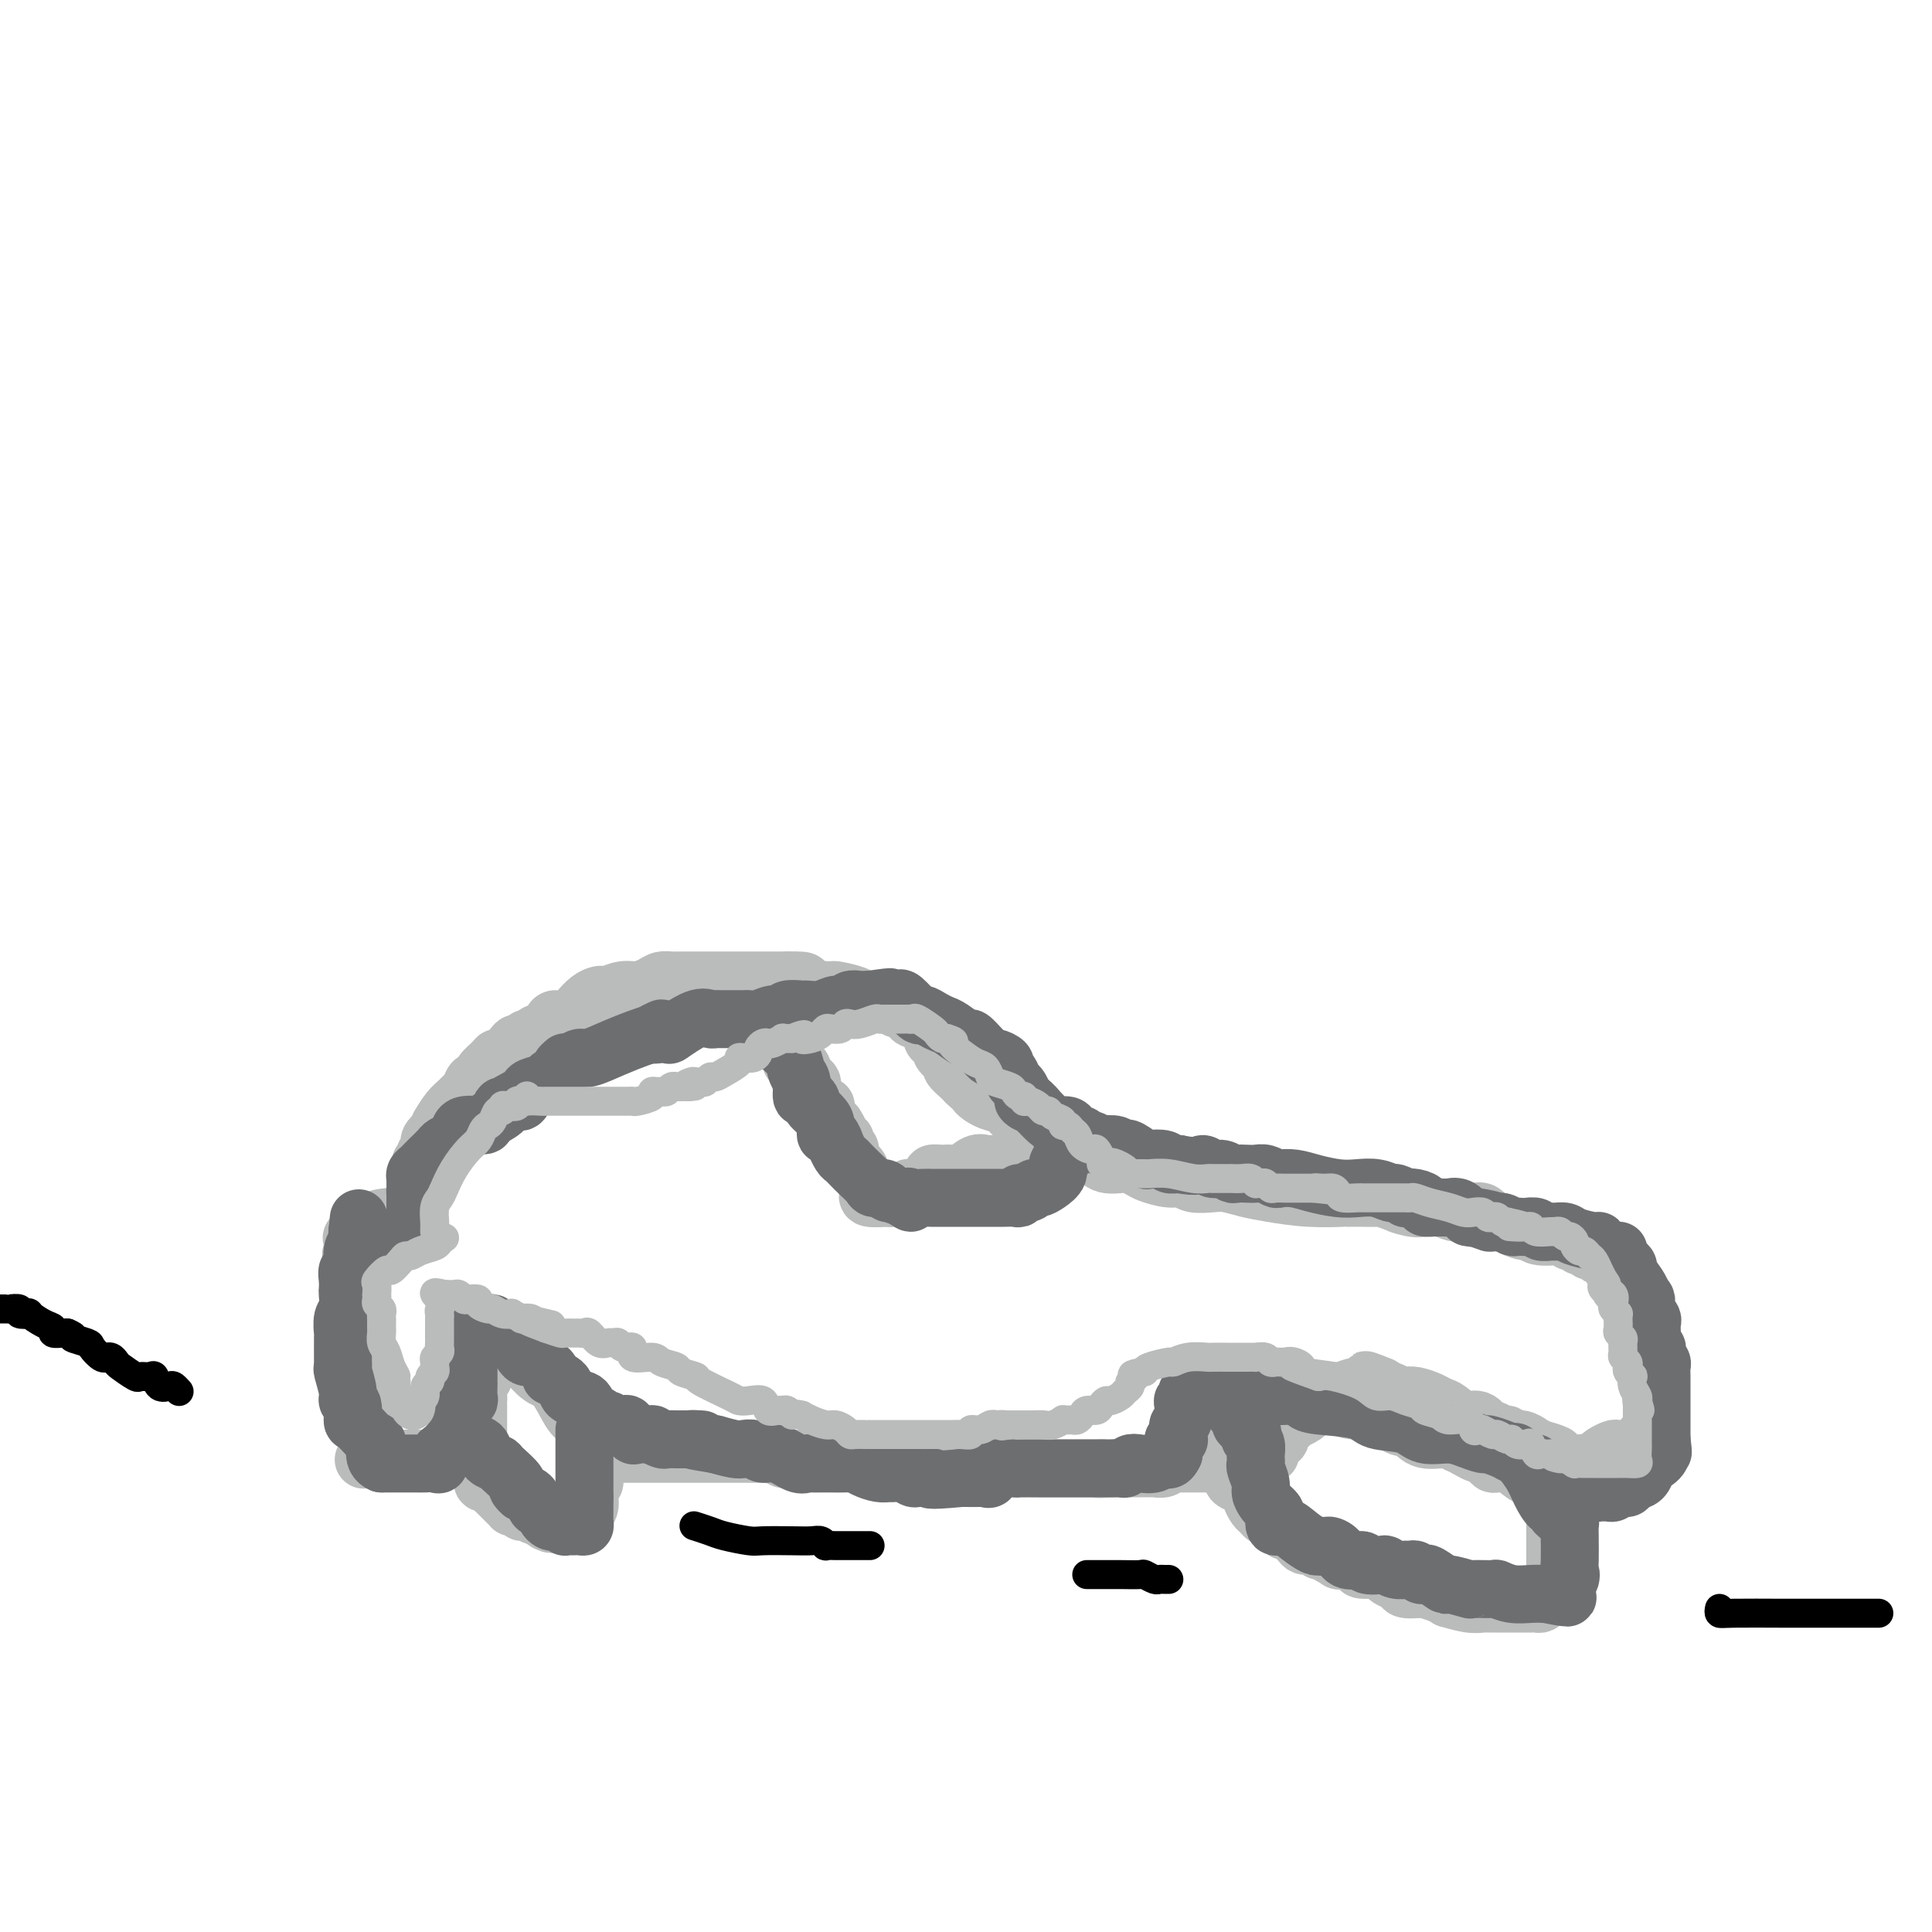<svg viewBox='0 0 400 400' version='1.1' xmlns='http://www.w3.org/2000/svg' xmlns:xlink='http://www.w3.org/1999/xlink'><g fill='none' stroke='#BABBBB' stroke-width='12' stroke-linecap='round' stroke-linejoin='round'><path d='M84,255c0.452,0.027 0.905,0.054 1,0c0.095,-0.054 -0.167,-0.190 0,-1c0.167,-0.810 0.762,-2.294 1,-3c0.238,-0.706 0.121,-0.633 0,-1c-0.121,-0.367 -0.244,-1.173 0,-2c0.244,-0.827 0.854,-1.675 1,-3c0.146,-1.325 -0.171,-3.129 0,-4c0.171,-0.871 0.830,-0.811 1,-1c0.170,-0.189 -0.148,-0.629 0,-1c0.148,-0.371 0.761,-0.674 1,-1c0.239,-0.326 0.105,-0.675 0,-1c-0.105,-0.325 -0.182,-0.626 0,-1c0.182,-0.374 0.623,-0.821 1,-1c0.377,-0.179 0.688,-0.089 1,0'/><path d='M91,235c1.108,-3.588 0.377,-2.558 0,-2c-0.377,0.558 -0.399,0.645 0,0c0.399,-0.645 1.220,-2.023 2,-3c0.780,-0.977 1.518,-1.553 2,-2c0.482,-0.447 0.708,-0.764 1,-1c0.292,-0.236 0.651,-0.391 1,-1c0.349,-0.609 0.689,-1.672 1,-2c0.311,-0.328 0.594,0.080 1,0c0.406,-0.080 0.934,-0.647 1,-1c0.066,-0.353 -0.329,-0.493 0,-1c0.329,-0.507 1.384,-1.380 2,-2c0.616,-0.620 0.795,-0.988 1,-1c0.205,-0.012 0.436,0.333 1,0c0.564,-0.333 1.460,-1.342 2,-2c0.540,-0.658 0.722,-0.965 1,-1c0.278,-0.035 0.652,0.200 1,0c0.348,-0.200 0.671,-0.837 1,-1c0.329,-0.163 0.666,0.148 1,0c0.334,-0.148 0.667,-0.757 1,-1c0.333,-0.243 0.667,-0.122 1,0'/><path d='M112,214c1.723,-0.824 1.029,0.116 1,0c-0.029,-0.116 0.607,-1.287 1,-2c0.393,-0.713 0.542,-0.968 1,-1c0.458,-0.032 1.226,0.159 2,0c0.774,-0.159 1.555,-0.670 2,-1c0.445,-0.330 0.554,-0.481 1,-1c0.446,-0.519 1.227,-1.406 2,-2c0.773,-0.594 1.537,-0.895 2,-1c0.463,-0.105 0.627,-0.013 1,0c0.373,0.013 0.957,-0.052 1,0c0.043,0.052 -0.456,0.220 0,0c0.456,-0.220 1.866,-0.830 3,-1c1.134,-0.170 1.993,0.098 3,0c1.007,-0.098 2.163,-0.562 3,-1c0.837,-0.438 1.356,-0.849 2,-1c0.644,-0.151 1.415,-0.040 2,0c0.585,0.040 0.984,0.011 1,0c0.016,-0.011 -0.352,-0.003 0,0c0.352,0.003 1.425,0.001 2,0c0.575,-0.001 0.651,-0.000 1,0c0.349,0.000 0.969,0.000 2,0c1.031,-0.000 2.472,-0.000 3,0c0.528,0.000 0.144,0.000 1,0c0.856,-0.000 2.953,-0.000 4,0c1.047,0.000 1.043,0.000 2,0c0.957,-0.000 2.873,-0.000 4,0c1.127,0.000 1.465,0.000 2,0c0.535,-0.000 1.268,-0.000 2,0'/><path d='M163,203c5.653,-0.147 2.785,0.486 3,1c0.215,0.514 3.513,0.907 5,1c1.487,0.093 1.164,-0.116 2,0c0.836,0.116 2.829,0.557 4,1c1.171,0.443 1.518,0.888 2,1c0.482,0.112 1.100,-0.110 2,0c0.900,0.110 2.083,0.550 3,1c0.917,0.450 1.569,0.909 2,1c0.431,0.091 0.640,-0.187 1,0c0.360,0.187 0.870,0.838 1,1c0.130,0.162 -0.120,-0.164 0,0c0.120,0.164 0.611,0.817 1,1c0.389,0.183 0.678,-0.106 1,0c0.322,0.106 0.677,0.606 1,1c0.323,0.394 0.613,0.683 1,1c0.387,0.317 0.872,0.661 1,1c0.128,0.339 -0.101,0.672 0,1c0.101,0.328 0.533,0.650 1,1c0.467,0.350 0.969,0.727 1,1c0.031,0.273 -0.409,0.440 0,1c0.409,0.560 1.666,1.511 2,2c0.334,0.489 -0.256,0.516 0,1c0.256,0.484 1.359,1.424 2,2c0.641,0.576 0.821,0.788 1,1'/><path d='M200,224c2.501,2.516 2.255,1.307 2,1c-0.255,-0.307 -0.517,0.289 0,1c0.517,0.711 1.814,1.537 3,2c1.186,0.463 2.262,0.562 3,1c0.738,0.438 1.137,1.217 2,2c0.863,0.783 2.191,1.572 3,2c0.809,0.428 1.098,0.495 2,1c0.902,0.505 2.418,1.450 3,2c0.582,0.550 0.231,0.707 1,1c0.769,0.293 2.657,0.723 4,1c1.343,0.277 2.140,0.403 3,1c0.860,0.597 1.784,1.667 3,2c1.216,0.333 2.725,-0.069 4,0c1.275,0.069 2.318,0.611 3,1c0.682,0.389 1.005,0.626 2,1c0.995,0.374 2.663,0.884 4,1c1.337,0.116 2.342,-0.162 3,0c0.658,0.162 0.970,0.764 2,1c1.030,0.236 2.779,0.105 4,0c1.221,-0.105 1.915,-0.186 3,0c1.085,0.186 2.562,0.638 4,1c1.438,0.362 2.839,0.633 5,1c2.161,0.367 5.084,0.831 8,1c2.916,0.169 5.827,0.045 7,0c1.173,-0.045 0.610,-0.009 1,0c0.390,0.009 1.733,-0.008 3,0c1.267,0.008 2.456,0.041 3,0c0.544,-0.041 0.441,-0.154 1,0c0.559,0.154 1.779,0.577 3,1'/><path d='M289,249c9.426,1.178 2.991,0.123 1,0c-1.991,-0.123 0.464,0.685 2,1c1.536,0.315 2.155,0.138 3,0c0.845,-0.138 1.917,-0.235 3,0c1.083,0.235 2.177,0.803 3,1c0.823,0.197 1.376,0.024 2,0c0.624,-0.024 1.321,0.101 2,0c0.679,-0.101 1.341,-0.429 2,0c0.659,0.429 1.314,1.617 2,2c0.686,0.383 1.402,-0.037 2,0c0.598,0.037 1.078,0.531 2,1c0.922,0.469 2.285,0.914 3,1c0.715,0.086 0.783,-0.187 1,0c0.217,0.187 0.584,0.834 2,1c1.416,0.166 3.881,-0.148 5,0c1.119,0.148 0.891,0.756 1,1c0.109,0.244 0.554,0.122 1,0c0.446,-0.122 0.893,-0.244 1,0c0.107,0.244 -0.127,0.853 0,1c0.127,0.147 0.615,-0.169 1,0c0.385,0.169 0.666,0.824 1,1c0.334,0.176 0.721,-0.127 1,0c0.279,0.127 0.451,0.685 1,1c0.549,0.315 1.474,0.387 2,1c0.526,0.613 0.651,1.768 1,2c0.349,0.232 0.922,-0.457 1,0c0.078,0.457 -0.340,2.061 0,3c0.340,0.939 1.438,1.214 2,2c0.562,0.786 0.589,2.082 1,3c0.411,0.918 1.205,1.459 2,2'/><path d='M340,273c1.952,3.046 0.331,2.662 0,3c-0.331,0.338 0.629,1.397 1,2c0.371,0.603 0.152,0.751 0,1c-0.152,0.249 -0.237,0.600 0,1c0.237,0.400 0.796,0.850 1,1c0.204,0.150 0.055,0.001 0,0c-0.055,-0.001 -0.015,0.145 0,1c0.015,0.855 0.004,2.419 0,3c-0.004,0.581 -0.001,0.178 0,1c0.001,0.822 0.000,2.868 0,4c-0.000,1.132 -0.000,1.350 0,2c0.000,0.650 0.001,1.733 0,2c-0.001,0.267 -0.003,-0.282 0,0c0.003,0.282 0.011,1.394 0,2c-0.011,0.606 -0.041,0.706 0,1c0.041,0.294 0.152,0.783 0,1c-0.152,0.217 -0.566,0.163 -1,0c-0.434,-0.163 -0.889,-0.436 -1,0c-0.111,0.436 0.121,1.581 0,2c-0.121,0.419 -0.595,0.111 -1,0c-0.405,-0.111 -0.742,-0.027 -1,0c-0.258,0.027 -0.436,-0.004 -1,0c-0.564,0.004 -1.513,0.043 -2,0c-0.487,-0.043 -0.512,-0.169 -1,0c-0.488,0.169 -1.440,0.633 -2,1c-0.560,0.367 -0.728,0.637 -1,1c-0.272,0.363 -0.649,0.818 -1,1c-0.351,0.182 -0.675,0.091 -1,0'/><path d='M329,303c-2.191,0.927 -1.169,0.245 -1,0c0.169,-0.245 -0.516,-0.055 -1,0c-0.484,0.055 -0.766,-0.027 -1,0c-0.234,0.027 -0.419,0.162 -1,0c-0.581,-0.162 -1.559,-0.622 -2,-1c-0.441,-0.378 -0.347,-0.676 -1,-1c-0.653,-0.324 -2.055,-0.674 -3,-1c-0.945,-0.326 -1.433,-0.627 -2,-1c-0.567,-0.373 -1.211,-0.817 -2,-1c-0.789,-0.183 -1.721,-0.106 -2,0c-0.279,0.106 0.095,0.241 0,0c-0.095,-0.241 -0.657,-0.857 -1,-1c-0.343,-0.143 -0.465,0.188 -1,0c-0.535,-0.188 -1.484,-0.894 -2,-1c-0.516,-0.106 -0.600,0.389 -1,0c-0.400,-0.389 -1.117,-1.662 -2,-2c-0.883,-0.338 -1.931,0.260 -3,0c-1.069,-0.260 -2.160,-1.376 -3,-2c-0.840,-0.624 -1.428,-0.755 -2,-1c-0.572,-0.245 -1.127,-0.605 -2,-1c-0.873,-0.395 -2.065,-0.824 -3,-1c-0.935,-0.176 -1.613,-0.099 -2,0c-0.387,0.099 -0.482,0.220 -1,0c-0.518,-0.220 -1.458,-0.781 -2,-1c-0.542,-0.219 -0.684,-0.098 -1,0c-0.316,0.098 -0.804,0.171 -1,0c-0.196,-0.171 -0.098,-0.585 0,-1'/><path d='M286,287c-6.542,-2.474 -1.395,-0.660 0,0c1.395,0.660 -0.960,0.166 -2,0c-1.040,-0.166 -0.765,-0.002 -1,0c-0.235,0.002 -0.979,-0.157 -2,0c-1.021,0.157 -2.319,0.630 -3,1c-0.681,0.370 -0.746,0.638 -1,1c-0.254,0.362 -0.698,0.818 -1,1c-0.302,0.182 -0.461,0.090 -1,0c-0.539,-0.090 -1.459,-0.177 -2,0c-0.541,0.177 -0.702,0.619 -1,1c-0.298,0.381 -0.732,0.701 -1,1c-0.268,0.299 -0.368,0.578 -1,1c-0.632,0.422 -1.794,0.987 -2,1c-0.206,0.013 0.543,-0.526 0,0c-0.543,0.526 -2.379,2.117 -3,3c-0.621,0.883 -0.026,1.059 0,1c0.026,-0.059 -0.518,-0.353 -1,0c-0.482,0.353 -0.902,1.352 -1,2c-0.098,0.648 0.128,0.944 0,1c-0.128,0.056 -0.608,-0.127 -1,0c-0.392,0.127 -0.696,0.563 -1,1'/><path d='M261,302c-1.991,2.083 -0.968,1.290 -1,1c-0.032,-0.290 -1.121,-0.078 -2,0c-0.879,0.078 -1.550,0.021 -2,0c-0.450,-0.021 -0.678,-0.006 -1,0c-0.322,0.006 -0.738,0.001 -1,0c-0.262,-0.001 -0.370,-0.000 -1,0c-0.630,0.000 -1.780,0.000 -2,0c-0.220,-0.000 0.492,-0.000 0,0c-0.492,0.000 -2.188,0.000 -3,0c-0.812,-0.000 -0.741,-0.000 -1,0c-0.259,0.000 -0.848,0.000 -1,0c-0.152,-0.000 0.131,-0.001 0,0c-0.131,0.001 -0.678,0.004 -1,0c-0.322,-0.004 -0.419,-0.015 -1,0c-0.581,0.015 -1.647,0.057 -2,0c-0.353,-0.057 0.007,-0.211 0,0c-0.007,0.211 -0.382,0.789 -1,1c-0.618,0.211 -1.479,0.057 -2,0c-0.521,-0.057 -0.702,-0.015 -1,0c-0.298,0.015 -0.712,0.004 -1,0c-0.288,-0.004 -0.448,-0.001 -1,0c-0.552,0.001 -1.495,0.000 -2,0c-0.505,-0.000 -0.573,-0.000 -1,0c-0.427,0.000 -1.214,0.000 -2,0'/><path d='M231,304c-5.306,0.309 -3.572,0.083 -3,0c0.572,-0.083 -0.019,-0.022 -1,0c-0.981,0.022 -2.353,0.006 -3,0c-0.647,-0.006 -0.567,-0.002 -1,0c-0.433,0.002 -1.377,0.000 -2,0c-0.623,-0.000 -0.925,-0.000 -2,0c-1.075,0.000 -2.925,0.000 -4,0c-1.075,-0.000 -1.376,-0.000 -2,0c-0.624,0.000 -1.571,0.000 -3,0c-1.429,-0.000 -3.339,-0.000 -4,0c-0.661,0.000 -0.071,0.000 0,0c0.071,-0.000 -0.376,-0.000 -1,0c-0.624,0.000 -1.424,0.001 -2,0c-0.576,-0.001 -0.927,-0.004 -1,0c-0.073,0.004 0.131,0.015 0,0c-0.131,-0.015 -0.599,-0.057 -1,0c-0.401,0.057 -0.737,0.211 -1,0c-0.263,-0.211 -0.455,-0.788 -1,-1c-0.545,-0.212 -1.444,-0.061 -2,0c-0.556,0.061 -0.768,0.030 -1,0c-0.232,-0.030 -0.485,-0.060 -1,0c-0.515,0.060 -1.293,0.208 -2,0c-0.707,-0.208 -1.345,-0.774 -2,-1c-0.655,-0.226 -1.328,-0.113 -2,0'/><path d='M189,302c-6.633,-0.309 -2.217,-0.083 -1,0c1.217,0.083 -0.766,0.022 -2,0c-1.234,-0.022 -1.719,-0.006 -2,0c-0.281,0.006 -0.360,0.002 -1,0c-0.640,-0.002 -1.843,-0.000 -3,0c-1.157,0.000 -2.269,0.000 -3,0c-0.731,-0.000 -1.082,-0.000 -2,0c-0.918,0.000 -2.402,0.001 -4,0c-1.598,-0.001 -3.311,-0.004 -4,0c-0.689,0.004 -0.356,0.015 -1,0c-0.644,-0.015 -2.267,-0.057 -3,0c-0.733,0.057 -0.577,0.211 -1,0c-0.423,-0.211 -1.427,-0.789 -2,-1c-0.573,-0.211 -0.717,-0.057 -1,0c-0.283,0.057 -0.707,0.015 -1,0c-0.293,-0.015 -0.456,-0.004 -1,0c-0.544,0.004 -1.468,0.001 -2,0c-0.532,-0.001 -0.673,-0.000 -1,0c-0.327,0.000 -0.842,0.000 -1,0c-0.158,-0.000 0.041,-0.000 0,0c-0.041,0.000 -0.321,0.000 -1,0c-0.679,-0.000 -1.756,-0.000 -3,0c-1.244,0.000 -2.656,0.000 -4,0c-1.344,-0.000 -2.620,-0.000 -4,0c-1.380,0.000 -2.863,0.000 -4,0c-1.137,-0.000 -1.926,-0.000 -3,0c-1.074,0.000 -2.432,0.000 -3,0c-0.568,-0.000 -0.345,-0.000 -1,0c-0.655,0.000 -2.187,0.000 -3,0c-0.813,-0.000 -0.906,-0.000 -1,0'/><path d='M126,301c-9.698,-0.400 -2.443,-0.901 0,-1c2.443,-0.099 0.074,0.205 -1,0c-1.074,-0.205 -0.853,-0.919 -1,-1c-0.147,-0.081 -0.661,0.472 -1,0c-0.339,-0.472 -0.502,-1.970 -1,-3c-0.498,-1.030 -1.330,-1.592 -2,-2c-0.670,-0.408 -1.176,-0.661 -2,-2c-0.824,-1.339 -1.965,-3.763 -3,-5c-1.035,-1.237 -1.965,-1.287 -3,-2c-1.035,-0.713 -2.174,-2.090 -3,-3c-0.826,-0.910 -1.338,-1.354 -2,-2c-0.662,-0.646 -1.474,-1.494 -2,-2c-0.526,-0.506 -0.767,-0.672 -1,-1c-0.233,-0.328 -0.458,-0.820 -1,-1c-0.542,-0.180 -1.402,-0.048 -2,0c-0.598,0.048 -0.933,0.013 -1,0c-0.067,-0.013 0.136,-0.003 0,0c-0.136,0.003 -0.610,0.001 -1,0c-0.390,-0.001 -0.695,-0.000 -1,0'/><path d='M98,276c-1.017,-0.300 -1.061,-1.050 -1,0c0.061,1.050 0.227,3.899 0,5c-0.227,1.101 -0.845,0.452 -1,1c-0.155,0.548 0.155,2.292 0,3c-0.155,0.708 -0.774,0.381 -1,1c-0.226,0.619 -0.061,2.183 0,3c0.061,0.817 0.016,0.887 0,1c-0.016,0.113 -0.005,0.268 0,1c0.005,0.732 0.002,2.041 0,3c-0.002,0.959 -0.003,1.566 0,2c0.003,0.434 0.011,0.693 0,1c-0.011,0.307 -0.042,0.660 0,1c0.042,0.340 0.156,0.665 0,1c-0.156,0.335 -0.583,0.678 -1,1c-0.417,0.322 -0.825,0.622 -1,1c-0.175,0.378 -0.115,0.833 -1,1c-0.885,0.167 -2.713,0.045 -4,0c-1.287,-0.045 -2.033,-0.012 -3,0c-0.967,0.012 -2.156,0.003 -3,0c-0.844,-0.003 -1.343,-0.001 -2,0c-0.657,0.001 -1.474,0.000 -2,0c-0.526,-0.000 -0.763,-0.000 -1,0'/><path d='M77,302c-2.852,0.347 -1.481,0.214 -1,0c0.481,-0.214 0.072,-0.508 0,-1c-0.072,-0.492 0.192,-1.180 0,-3c-0.192,-1.820 -0.840,-4.770 -1,-6c-0.160,-1.230 0.167,-0.738 0,-2c-0.167,-1.262 -0.829,-4.277 -1,-6c-0.171,-1.723 0.150,-2.153 0,-3c-0.150,-0.847 -0.772,-2.111 -1,-3c-0.228,-0.889 -0.061,-1.403 0,-2c0.061,-0.597 0.016,-1.278 0,-2c-0.016,-0.722 -0.004,-1.485 0,-2c0.004,-0.515 0.001,-0.784 0,-1c-0.001,-0.216 -0.000,-0.381 0,-1c0.000,-0.619 0.000,-1.694 0,-2c-0.000,-0.306 -0.000,0.155 0,0c0.000,-0.155 0.000,-0.926 0,-2c-0.000,-1.074 -0.000,-2.450 0,-3c0.000,-0.550 0.000,-0.275 0,0'/><path d='M73,263c-0.619,-6.147 -0.168,-2.014 0,-1c0.168,1.014 0.052,-1.092 0,-2c-0.052,-0.908 -0.039,-0.620 0,-1c0.039,-0.380 0.103,-1.429 0,-2c-0.103,-0.571 -0.372,-0.665 0,-1c0.372,-0.335 1.385,-0.913 2,-1c0.615,-0.087 0.833,0.316 1,0c0.167,-0.316 0.282,-1.353 1,-2c0.718,-0.647 2.038,-0.905 3,-1c0.962,-0.095 1.564,-0.025 2,0c0.436,0.025 0.704,0.007 1,0c0.296,-0.007 0.618,-0.002 1,0c0.382,0.002 0.823,0.001 1,0c0.177,-0.001 0.088,-0.000 0,0'/><path d='M159,211c-0.091,-0.308 -0.182,-0.616 0,0c0.182,0.616 0.636,2.155 1,3c0.364,0.845 0.636,0.996 1,1c0.364,0.004 0.819,-0.140 1,0c0.181,0.140 0.087,0.562 0,1c-0.087,0.438 -0.169,0.891 0,1c0.169,0.109 0.589,-0.126 1,0c0.411,0.126 0.815,0.615 1,1c0.185,0.385 0.153,0.668 0,1c-0.153,0.332 -0.425,0.714 0,1c0.425,0.286 1.549,0.475 2,1c0.451,0.525 0.229,1.387 0,2c-0.229,0.613 -0.463,0.979 0,1c0.463,0.021 1.625,-0.302 2,0c0.375,0.302 -0.036,1.229 0,2c0.036,0.771 0.518,1.385 1,2'/><path d='M169,228c2.012,2.746 2.040,1.112 2,1c-0.040,-0.112 -0.150,1.297 0,2c0.150,0.703 0.561,0.700 1,1c0.439,0.300 0.906,0.903 1,1c0.094,0.097 -0.186,-0.310 0,0c0.186,0.310 0.838,1.339 1,2c0.162,0.661 -0.168,0.954 0,1c0.168,0.046 0.833,-0.156 1,0c0.167,0.156 -0.162,0.671 0,1c0.162,0.329 0.817,0.473 1,1c0.183,0.527 -0.105,1.436 0,2c0.105,0.564 0.603,0.782 1,1c0.397,0.218 0.695,0.436 1,1c0.305,0.564 0.618,1.474 1,2c0.382,0.526 0.831,0.666 1,1c0.169,0.334 0.056,0.860 0,1c-0.056,0.140 -0.056,-0.107 0,0c0.056,0.107 0.169,0.567 0,1c-0.169,0.433 -0.620,0.838 0,1c0.620,0.162 2.310,0.081 4,0'/><path d='M184,248c0.741,0.143 0.594,-0.000 1,0c0.406,0.000 1.365,0.143 2,0c0.635,-0.143 0.945,-0.574 1,-1c0.055,-0.426 -0.145,-0.849 0,-1c0.145,-0.151 0.635,-0.029 1,0c0.365,0.029 0.604,-0.035 1,0c0.396,0.035 0.949,0.167 1,0c0.051,-0.167 -0.401,-0.634 0,-1c0.401,-0.366 1.653,-0.632 2,-1c0.347,-0.368 -0.213,-0.838 0,-1c0.213,-0.162 1.199,-0.015 2,0c0.801,0.015 1.419,-0.101 2,0c0.581,0.101 1.127,0.421 2,0c0.873,-0.421 2.074,-1.581 3,-2c0.926,-0.419 1.577,-0.097 2,0c0.423,0.097 0.617,-0.031 1,0c0.383,0.031 0.955,0.219 2,0c1.045,-0.219 2.564,-0.847 4,-1c1.436,-0.153 2.790,0.169 4,0c1.210,-0.169 2.275,-0.830 3,-1c0.725,-0.170 1.112,0.151 2,0c0.888,-0.151 2.279,-0.772 3,-1c0.721,-0.228 0.771,-0.061 1,0c0.229,0.061 0.637,0.018 1,0c0.363,-0.018 0.682,-0.009 1,0'/><path d='M226,238c4.167,-0.690 2.583,-0.917 2,-1c-0.583,-0.083 -0.167,-0.024 0,0c0.167,0.024 0.083,0.012 0,0'/><path d='M280,289c-1.027,-0.332 -2.055,-0.663 -4,-1c-1.945,-0.337 -4.808,-0.678 -7,-1c-2.192,-0.322 -3.715,-0.623 -5,-1c-1.285,-0.377 -2.334,-0.830 -4,-1c-1.666,-0.170 -3.949,-0.056 -5,0c-1.051,0.056 -0.870,0.055 -1,0c-0.130,-0.055 -0.571,-0.165 -1,0c-0.429,0.165 -0.847,0.604 -1,1c-0.153,0.396 -0.041,0.749 0,1c0.041,0.251 0.011,0.402 0,1c-0.011,0.598 -0.003,1.645 0,2c0.003,0.355 0.001,0.019 0,0c-0.001,-0.019 -0.000,0.280 0,1c0.000,0.720 0.000,1.860 0,3'/><path d='M252,294c-0.000,1.648 -0.001,1.766 0,2c0.001,0.234 0.004,0.582 0,1c-0.004,0.418 -0.016,0.904 0,1c0.016,0.096 0.061,-0.200 0,0c-0.061,0.200 -0.228,0.894 0,1c0.228,0.106 0.850,-0.377 1,0c0.150,0.377 -0.171,1.614 0,2c0.171,0.386 0.835,-0.078 1,0c0.165,0.078 -0.168,0.700 0,1c0.168,0.300 0.836,0.280 1,1c0.164,0.720 -0.176,2.182 0,3c0.176,0.818 0.870,0.992 1,1c0.130,0.008 -0.302,-0.149 0,0c0.302,0.149 1.338,0.603 2,1c0.662,0.397 0.951,0.737 1,1c0.049,0.263 -0.142,0.448 0,1c0.142,0.552 0.615,1.472 1,2c0.385,0.528 0.680,0.666 1,1c0.320,0.334 0.663,0.864 1,1c0.337,0.136 0.667,-0.123 1,0c0.333,0.123 0.670,0.628 1,1c0.330,0.372 0.652,0.611 1,1c0.348,0.389 0.723,0.928 1,1c0.277,0.072 0.455,-0.321 1,0c0.545,0.321 1.455,1.358 2,2c0.545,0.642 0.723,0.890 1,1c0.277,0.110 0.651,0.081 1,0c0.349,-0.081 0.671,-0.214 1,0c0.329,0.214 0.665,0.775 1,1c0.335,0.225 0.667,0.112 1,0'/><path d='M274,321c3.335,2.483 2.172,1.191 2,1c-0.172,-0.191 0.648,0.719 1,1c0.352,0.281 0.238,-0.065 1,0c0.762,0.065 2.402,0.542 3,1c0.598,0.458 0.153,0.896 1,1c0.847,0.104 2.984,-0.126 4,0c1.016,0.126 0.909,0.608 1,1c0.091,0.392 0.379,0.694 1,1c0.621,0.306 1.576,0.617 2,1c0.424,0.383 0.319,0.837 1,1c0.681,0.163 2.149,0.034 3,0c0.851,-0.034 1.086,0.028 1,0c-0.086,-0.028 -0.494,-0.147 0,0c0.494,0.147 1.891,0.561 3,1c1.109,0.439 1.932,0.902 2,1c0.068,0.098 -0.617,-0.170 0,0c0.617,0.170 2.537,0.778 4,1c1.463,0.222 2.470,0.060 3,0c0.530,-0.060 0.583,-0.016 1,0c0.417,0.016 1.198,0.004 2,0c0.802,-0.004 1.626,-0.001 2,0c0.374,0.001 0.299,0.000 1,0c0.701,-0.000 2.177,0.001 3,0c0.823,-0.001 0.994,-0.003 1,0c0.006,0.003 -0.153,0.011 0,0c0.153,-0.011 0.618,-0.041 1,0c0.382,0.041 0.681,0.155 1,0c0.319,-0.155 0.660,-0.577 1,-1'/><path d='M320,331c2.718,-0.673 1.513,-1.856 1,-2c-0.513,-0.144 -0.334,0.750 0,0c0.334,-0.750 0.821,-3.145 1,-4c0.179,-0.855 0.048,-0.169 0,0c-0.048,0.169 -0.013,-0.178 0,-1c0.013,-0.822 0.003,-2.117 0,-3c-0.003,-0.883 -0.001,-1.353 0,-2c0.001,-0.647 0.000,-1.470 0,-2c-0.000,-0.530 0.000,-0.768 0,-1c-0.000,-0.232 -0.000,-0.457 0,-1c0.000,-0.543 0.001,-1.403 0,-2c-0.001,-0.597 -0.004,-0.933 0,-1c0.004,-0.067 0.014,0.133 0,0c-0.014,-0.133 -0.050,-0.598 0,-1c0.050,-0.402 0.188,-0.741 0,-1c-0.188,-0.259 -0.703,-0.437 -1,-1c-0.297,-0.563 -0.377,-1.510 -1,-2c-0.623,-0.490 -1.788,-0.523 -3,-1c-1.212,-0.477 -2.471,-1.399 -3,-2c-0.529,-0.601 -0.327,-0.883 -1,-1c-0.673,-0.117 -2.221,-0.069 -3,0c-0.779,0.069 -0.789,0.159 -1,0c-0.211,-0.159 -0.624,-0.568 -1,-1c-0.376,-0.432 -0.717,-0.885 -1,-1c-0.283,-0.115 -0.510,0.110 -1,0c-0.490,-0.110 -1.245,-0.555 -2,-1'/><path d='M304,300c-3.187,-1.704 -2.155,-0.965 -2,-1c0.155,-0.035 -0.569,-0.844 -2,-1c-1.431,-0.156 -3.571,0.342 -5,0c-1.429,-0.342 -2.149,-1.524 -3,-2c-0.851,-0.476 -1.835,-0.246 -3,-1c-1.165,-0.754 -2.513,-2.491 -4,-3c-1.487,-0.509 -3.115,0.211 -5,0c-1.885,-0.211 -4.027,-1.353 -5,-2c-0.973,-0.647 -0.775,-0.800 -2,-1c-1.225,-0.200 -3.872,-0.446 -6,-1c-2.128,-0.554 -3.736,-1.416 -5,-2c-1.264,-0.584 -2.185,-0.888 -3,-1c-0.815,-0.112 -1.525,-0.030 -2,0c-0.475,0.030 -0.715,0.008 -1,0c-0.285,-0.008 -0.615,-0.002 -1,0c-0.385,0.002 -0.824,0.001 -1,0c-0.176,-0.001 -0.088,-0.000 0,0'/><path d='M102,282c-0.837,-0.352 -1.674,-0.704 -2,0c-0.326,0.704 -0.140,2.465 0,3c0.140,0.535 0.234,-0.156 0,0c-0.234,0.156 -0.795,1.159 -1,2c-0.205,0.841 -0.055,1.521 0,2c0.055,0.479 0.015,0.758 0,1c-0.015,0.242 -0.004,0.446 0,1c0.004,0.554 0.001,1.458 0,2c-0.001,0.542 -0.000,0.723 0,1c0.000,0.277 0.000,0.652 0,1c-0.000,0.348 -0.001,0.670 0,1c0.001,0.330 0.003,0.669 0,1c-0.003,0.331 -0.011,0.656 0,1c0.011,0.344 0.041,0.708 0,1c-0.041,0.292 -0.155,0.512 0,1c0.155,0.488 0.577,1.244 1,2'/><path d='M100,302c-0.310,3.273 -0.084,1.455 0,1c0.084,-0.455 0.025,0.452 0,1c-0.025,0.548 -0.018,0.738 0,1c0.018,0.262 0.046,0.595 0,1c-0.046,0.405 -0.167,0.882 0,1c0.167,0.118 0.622,-0.123 1,0c0.378,0.123 0.680,0.611 1,1c0.320,0.389 0.659,0.678 1,1c0.341,0.322 0.682,0.675 1,1c0.318,0.325 0.611,0.622 1,1c0.389,0.378 0.874,0.837 1,1c0.126,0.163 -0.108,0.028 0,0c0.108,-0.028 0.558,0.049 1,0c0.442,-0.049 0.878,-0.224 1,0c0.122,0.224 -0.069,0.848 0,1c0.069,0.152 0.397,-0.169 1,0c0.603,0.169 1.481,0.829 2,1c0.519,0.171 0.678,-0.146 1,0c0.322,0.146 0.806,0.756 1,1c0.194,0.244 0.097,0.122 0,0'/><path d='M113,315c1.879,1.083 1.075,0.291 1,0c-0.075,-0.291 0.578,-0.080 1,0c0.422,0.080 0.614,0.030 1,0c0.386,-0.030 0.965,-0.040 1,0c0.035,0.040 -0.474,0.128 0,0c0.474,-0.128 1.930,-0.473 3,-1c1.070,-0.527 1.755,-1.237 2,-2c0.245,-0.763 0.051,-1.581 0,-2c-0.051,-0.419 0.040,-0.441 0,-1c-0.040,-0.559 -0.211,-1.655 0,-2c0.211,-0.345 0.803,0.062 1,0c0.197,-0.062 0.000,-0.591 0,-1c-0.000,-0.409 0.196,-0.697 0,-1c-0.196,-0.303 -0.783,-0.620 -1,-1c-0.217,-0.380 -0.062,-0.823 0,-1c0.062,-0.177 0.031,-0.089 0,0'/></g>
<g fill='none' stroke='#6D6E70' stroke-width='12' stroke-linecap='round' stroke-linejoin='round'><path d='M74,259c0.000,0.000 1.000,0.000 1,0'/><path d='M75,259c0.333,0.000 0.667,0.001 1,0c0.333,-0.001 0.667,-0.003 1,0c0.333,0.003 0.667,0.011 1,0c0.333,-0.011 0.667,-0.041 1,0c0.333,0.041 0.665,0.152 1,0c0.335,-0.152 0.672,-0.567 1,-1c0.328,-0.433 0.648,-0.886 1,-1c0.352,-0.114 0.735,0.109 1,0c0.265,-0.109 0.411,-0.552 1,-1c0.589,-0.448 1.622,-0.902 2,-1c0.378,-0.098 0.101,0.161 0,0c-0.101,-0.161 -0.027,-0.742 0,-1c0.027,-0.258 0.007,-0.193 0,-1c-0.007,-0.807 -0.002,-2.487 0,-3c0.002,-0.513 0.001,0.139 0,0c-0.001,-0.139 -0.000,-1.070 0,-2'/><path d='M86,248c0.309,-1.400 0.083,-0.900 0,-1c-0.083,-0.100 -0.023,-0.800 0,-1c0.023,-0.200 0.009,0.101 0,0c-0.009,-0.101 -0.013,-0.605 0,-1c0.013,-0.395 0.044,-0.682 0,-1c-0.044,-0.318 -0.162,-0.666 0,-1c0.162,-0.334 0.606,-0.653 1,-1c0.394,-0.347 0.739,-0.723 1,-1c0.261,-0.277 0.438,-0.454 1,-1c0.562,-0.546 1.509,-1.460 2,-2c0.491,-0.540 0.525,-0.704 1,-1c0.475,-0.296 1.392,-0.722 2,-1c0.608,-0.278 0.906,-0.407 1,-1c0.094,-0.593 -0.017,-1.651 1,-2c1.017,-0.349 3.161,0.012 4,0c0.839,-0.012 0.374,-0.398 1,-1c0.626,-0.602 2.343,-1.419 3,-2c0.657,-0.581 0.254,-0.926 0,-1c-0.254,-0.074 -0.358,0.122 0,0c0.358,-0.122 1.179,-0.561 2,-1'/><path d='M106,228c3.407,-2.118 2.426,-0.412 2,0c-0.426,0.412 -0.297,-0.468 0,-1c0.297,-0.532 0.762,-0.715 1,-1c0.238,-0.285 0.249,-0.671 1,-1c0.751,-0.329 2.244,-0.599 3,-1c0.756,-0.401 0.776,-0.931 1,-1c0.224,-0.069 0.650,0.322 1,0c0.350,-0.322 0.622,-1.358 1,-2c0.378,-0.642 0.861,-0.888 1,-1c0.139,-0.112 -0.068,-0.088 0,0c0.068,0.088 0.409,0.241 1,0c0.591,-0.241 1.432,-0.877 2,-1c0.568,-0.123 0.864,0.266 2,0c1.136,-0.266 3.114,-1.187 5,-2c1.886,-0.813 3.682,-1.518 5,-2c1.318,-0.482 2.159,-0.741 3,-1'/><path d='M135,214c4.302,-2.153 0.557,-0.535 0,0c-0.557,0.535 2.075,-0.014 3,0c0.925,0.014 0.144,0.592 1,0c0.856,-0.592 3.349,-2.355 5,-3c1.651,-0.645 2.460,-0.173 3,0c0.540,0.173 0.813,0.046 1,0c0.187,-0.046 0.290,-0.011 1,0c0.710,0.011 2.028,-0.001 3,0c0.972,0.001 1.599,0.015 2,0c0.401,-0.015 0.578,-0.060 1,0c0.422,0.060 1.091,0.227 2,0c0.909,-0.227 2.059,-0.846 3,-1c0.941,-0.154 1.672,0.156 2,0c0.328,-0.156 0.251,-0.778 1,-1c0.749,-0.222 2.323,-0.044 3,0c0.677,0.044 0.456,-0.044 1,0c0.544,0.044 1.851,0.222 3,0c1.149,-0.222 2.139,-0.844 3,-1c0.861,-0.156 1.593,0.154 2,0c0.407,-0.154 0.491,-0.773 1,-1c0.509,-0.227 1.445,-0.061 2,0c0.555,0.061 0.730,0.017 1,0c0.270,-0.017 0.635,-0.009 1,0'/><path d='M180,207c7.367,-1.083 3.284,-0.289 2,0c-1.284,0.289 0.231,0.074 1,0c0.769,-0.074 0.791,-0.008 1,0c0.209,0.008 0.604,-0.041 1,0c0.396,0.041 0.791,0.171 1,0c0.209,-0.171 0.230,-0.645 1,0c0.770,0.645 2.288,2.409 3,3c0.712,0.591 0.618,0.009 1,0c0.382,-0.009 1.239,0.556 2,1c0.761,0.444 1.426,0.767 2,1c0.574,0.233 1.057,0.377 2,1c0.943,0.623 2.347,1.726 3,2c0.653,0.274 0.555,-0.281 1,0c0.445,0.281 1.433,1.399 2,2c0.567,0.601 0.711,0.686 1,1c0.289,0.314 0.721,0.857 1,1c0.279,0.143 0.403,-0.112 1,0c0.597,0.112 1.665,0.593 2,1c0.335,0.407 -0.065,0.742 0,1c0.065,0.258 0.595,0.440 1,1c0.405,0.560 0.686,1.497 1,2c0.314,0.503 0.661,0.572 1,1c0.339,0.428 0.669,1.214 1,2'/><path d='M212,227c2.294,2.427 0.530,1.494 0,1c-0.530,-0.494 0.175,-0.549 1,0c0.825,0.549 1.769,1.701 2,2c0.231,0.299 -0.250,-0.257 0,0c0.250,0.257 1.233,1.327 2,2c0.767,0.673 1.320,0.950 2,1c0.680,0.050 1.487,-0.126 2,0c0.513,0.126 0.733,0.555 1,1c0.267,0.445 0.583,0.908 1,1c0.417,0.092 0.936,-0.185 1,0c0.064,0.185 -0.326,0.833 0,1c0.326,0.167 1.368,-0.148 2,0c0.632,0.148 0.852,0.758 1,1c0.148,0.242 0.222,0.115 1,0c0.778,-0.115 2.258,-0.220 3,0c0.742,0.220 0.746,0.763 1,1c0.254,0.237 0.758,0.168 1,0c0.242,-0.168 0.221,-0.434 1,0c0.779,0.434 2.358,1.566 3,2c0.642,0.434 0.347,0.168 1,0c0.653,-0.168 2.253,-0.237 3,0c0.747,0.237 0.642,0.782 1,1c0.358,0.218 1.179,0.109 2,0'/><path d='M244,241c4.284,0.863 4.495,0.021 5,0c0.505,-0.021 1.304,0.779 2,1c0.696,0.221 1.289,-0.137 2,0c0.711,0.137 1.541,0.768 2,1c0.459,0.232 0.547,0.066 1,0c0.453,-0.066 1.272,-0.032 2,0c0.728,0.032 1.366,0.060 2,0c0.634,-0.060 1.263,-0.210 2,0c0.737,0.210 1.583,0.778 2,1c0.417,0.222 0.407,0.098 1,0c0.593,-0.098 1.789,-0.171 3,0c1.211,0.171 2.437,0.586 4,1c1.563,0.414 3.464,0.828 5,1c1.536,0.172 2.707,0.102 4,0c1.293,-0.102 2.709,-0.237 4,0c1.291,0.237 2.456,0.847 3,1c0.544,0.153 0.465,-0.153 1,0c0.535,0.153 1.682,0.763 2,1c0.318,0.237 -0.194,0.102 0,0c0.194,-0.102 1.094,-0.171 2,0c0.906,0.171 1.819,0.582 2,1c0.181,0.418 -0.370,0.845 0,1c0.370,0.155 1.660,0.040 2,0c0.340,-0.040 -0.271,-0.005 0,0c0.271,0.005 1.423,-0.019 2,0c0.577,0.019 0.578,0.082 1,0c0.422,-0.082 1.263,-0.309 2,0c0.737,0.309 1.368,1.155 2,2'/><path d='M304,252c9.611,1.641 3.639,0.242 2,0c-1.639,-0.242 1.056,0.671 2,1c0.944,0.329 0.137,0.074 0,0c-0.137,-0.074 0.397,0.033 1,0c0.603,-0.033 1.274,-0.205 2,0c0.726,0.205 1.508,0.786 2,1c0.492,0.214 0.694,0.061 1,0c0.306,-0.061 0.716,-0.031 1,0c0.284,0.031 0.442,0.061 1,0c0.558,-0.061 1.515,-0.213 2,0c0.485,0.213 0.498,0.792 1,1c0.502,0.208 1.493,0.045 2,0c0.507,-0.045 0.528,0.027 1,0c0.472,-0.027 1.394,-0.151 2,0c0.606,0.151 0.896,0.579 2,1c1.104,0.421 3.020,0.834 4,1c0.980,0.166 1.023,0.083 1,0c-0.023,-0.083 -0.111,-0.166 0,0c0.111,0.166 0.420,0.582 1,1c0.580,0.418 1.431,0.837 2,1c0.569,0.163 0.854,0.069 1,0c0.146,-0.069 0.151,-0.114 0,0c-0.151,0.114 -0.458,0.387 0,1c0.458,0.613 1.679,1.566 2,2c0.321,0.434 -0.260,0.348 0,1c0.260,0.652 1.360,2.044 2,3c0.640,0.956 0.820,1.478 1,2'/><path d='M340,268c1.563,1.802 0.470,0.808 0,1c-0.470,0.192 -0.318,1.571 0,2c0.318,0.429 0.803,-0.093 1,0c0.197,0.093 0.105,0.802 0,1c-0.105,0.198 -0.224,-0.116 0,0c0.224,0.116 0.791,0.661 1,1c0.209,0.339 0.060,0.472 0,1c-0.060,0.528 -0.030,1.451 0,2c0.030,0.549 0.061,0.726 0,1c-0.061,0.274 -0.213,0.647 0,1c0.213,0.353 0.793,0.686 1,1c0.207,0.314 0.041,0.608 0,1c-0.041,0.392 0.041,0.881 0,1c-0.041,0.119 -0.207,-0.130 0,0c0.207,0.130 0.788,0.641 1,1c0.212,0.359 0.057,0.567 0,1c-0.057,0.433 -0.015,1.092 0,2c0.015,0.908 0.004,2.064 0,3c-0.004,0.936 -0.001,1.651 0,2c0.001,0.349 0.000,0.331 0,1c-0.000,0.669 -0.000,2.025 0,3c0.000,0.975 0.000,1.570 0,2c-0.000,0.430 -0.000,0.694 0,1c0.000,0.306 0.000,0.653 0,1'/><path d='M344,298c0.590,4.776 0.065,1.717 0,1c-0.065,-0.717 0.330,0.907 0,2c-0.330,1.093 -1.384,1.656 -2,2c-0.616,0.344 -0.795,0.471 -1,1c-0.205,0.529 -0.436,1.461 -1,2c-0.564,0.539 -1.460,0.684 -2,1c-0.540,0.316 -0.722,0.803 -1,1c-0.278,0.197 -0.652,0.106 -1,0c-0.348,-0.106 -0.671,-0.225 -1,0c-0.329,0.225 -0.664,0.793 -1,1c-0.336,0.207 -0.671,0.052 -1,0c-0.329,-0.052 -0.651,-0.000 -1,0c-0.349,0.000 -0.724,-0.052 -1,0c-0.276,0.052 -0.451,0.206 -1,0c-0.549,-0.206 -1.471,-0.773 -2,-1c-0.529,-0.227 -0.664,-0.113 -1,0c-0.336,0.113 -0.874,0.226 -1,0c-0.126,-0.226 0.158,-0.792 0,-1c-0.158,-0.208 -0.760,-0.060 -1,0c-0.240,0.060 -0.120,0.030 0,0'/><path d='M325,307c-1.986,-0.101 -0.951,0.145 -1,0c-0.049,-0.145 -1.182,-0.683 -2,-1c-0.818,-0.317 -1.322,-0.414 -2,-1c-0.678,-0.586 -1.531,-1.662 -2,-2c-0.469,-0.338 -0.553,0.063 -1,0c-0.447,-0.063 -1.256,-0.591 -2,-1c-0.744,-0.409 -1.423,-0.701 -2,-1c-0.577,-0.299 -1.051,-0.606 -2,-1c-0.949,-0.394 -2.372,-0.874 -3,-1c-0.628,-0.126 -0.461,0.103 -1,0c-0.539,-0.103 -1.783,-0.537 -3,-1c-1.217,-0.463 -2.407,-0.954 -4,-1c-1.593,-0.046 -3.589,0.352 -5,0c-1.411,-0.352 -2.237,-1.456 -4,-2c-1.763,-0.544 -4.462,-0.528 -6,-1c-1.538,-0.472 -1.914,-1.432 -4,-2c-2.086,-0.568 -5.882,-0.744 -8,-1c-2.118,-0.256 -2.559,-0.590 -3,-1c-0.441,-0.410 -0.882,-0.894 -2,-1c-1.118,-0.106 -2.914,0.168 -4,0c-1.086,-0.168 -1.461,-0.777 -2,-1c-0.539,-0.223 -1.243,-0.060 -2,0c-0.757,0.060 -1.569,0.016 -2,0c-0.431,-0.016 -0.483,-0.004 -1,0c-0.517,0.004 -1.499,0.001 -2,0c-0.501,-0.001 -0.519,-0.000 -1,0c-0.481,0.000 -1.423,0.000 -2,0c-0.577,-0.000 -0.788,-0.000 -1,0'/><path d='M251,288c-4.814,-0.618 -1.851,-0.163 -1,0c0.851,0.163 -0.412,0.033 -1,0c-0.588,-0.033 -0.501,0.029 -1,0c-0.499,-0.029 -1.584,-0.150 -2,0c-0.416,0.150 -0.163,0.573 0,1c0.163,0.427 0.236,0.860 0,1c-0.236,0.140 -0.781,-0.012 -1,0c-0.219,0.012 -0.111,0.188 0,1c0.111,0.812 0.226,2.260 0,3c-0.226,0.740 -0.792,0.773 -1,1c-0.208,0.227 -0.060,0.649 0,1c0.060,0.351 0.030,0.633 0,1c-0.030,0.367 -0.061,0.819 0,1c0.061,0.181 0.212,0.090 0,0c-0.212,-0.090 -0.789,-0.179 -1,0c-0.211,0.179 -0.057,0.625 0,1c0.057,0.375 0.016,0.679 0,1c-0.016,0.321 -0.008,0.661 0,1'/><path d='M243,301c-0.837,1.869 -1.429,1.040 -2,1c-0.571,-0.040 -1.122,0.707 -2,1c-0.878,0.293 -2.083,0.131 -3,0c-0.917,-0.131 -1.546,-0.231 -2,0c-0.454,0.231 -0.734,0.794 -1,1c-0.266,0.206 -0.520,0.055 -1,0c-0.480,-0.055 -1.188,-0.015 -2,0c-0.812,0.015 -1.729,0.004 -2,0c-0.271,-0.004 0.105,-0.001 0,0c-0.105,0.001 -0.690,0.000 -1,0c-0.310,-0.000 -0.346,-0.000 -1,0c-0.654,0.000 -1.928,-0.000 -3,0c-1.072,0.000 -1.944,0.001 -3,0c-1.056,-0.001 -2.297,-0.002 -3,0c-0.703,0.002 -0.867,0.008 -2,0c-1.133,-0.008 -3.235,-0.030 -4,0c-0.765,0.030 -0.192,0.113 -1,0c-0.808,-0.113 -2.997,-0.423 -4,0c-1.003,0.423 -0.818,1.577 -1,2c-0.182,0.423 -0.729,0.113 -1,0c-0.271,-0.113 -0.265,-0.031 -1,0c-0.735,0.031 -2.210,0.009 -3,0c-0.790,-0.009 -0.895,-0.004 -1,0'/><path d='M199,306c-8.135,0.772 -6.473,0.203 -6,0c0.473,-0.203 -0.244,-0.040 -1,0c-0.756,0.040 -1.550,-0.042 -2,0c-0.450,0.042 -0.556,0.208 -1,0c-0.444,-0.208 -1.225,-0.791 -2,-1c-0.775,-0.209 -1.545,-0.046 -2,0c-0.455,0.046 -0.596,-0.026 -1,0c-0.404,0.026 -1.071,0.151 -2,0c-0.929,-0.151 -2.121,-0.576 -3,-1c-0.879,-0.424 -1.444,-0.845 -2,-1c-0.556,-0.155 -1.104,-0.042 -2,0c-0.896,0.042 -2.139,0.013 -3,0c-0.861,-0.013 -1.339,-0.011 -2,0c-0.661,0.011 -1.504,0.032 -2,0c-0.496,-0.032 -0.647,-0.117 -1,0c-0.353,0.117 -0.910,0.438 -2,0c-1.090,-0.438 -2.713,-1.633 -4,-2c-1.287,-0.367 -2.237,0.095 -3,0c-0.763,-0.095 -1.339,-0.747 -2,-1c-0.661,-0.253 -1.409,-0.107 -2,0c-0.591,0.107 -1.026,0.173 -2,0c-0.974,-0.173 -2.487,-0.587 -4,-1'/><path d='M148,299c-8.488,-1.309 -4.209,-1.082 -3,-1c1.209,0.082 -0.651,0.018 -2,0c-1.349,-0.018 -2.187,0.009 -3,0c-0.813,-0.009 -1.601,-0.056 -2,0c-0.399,0.056 -0.407,0.213 -1,0c-0.593,-0.213 -1.770,-0.797 -2,-1c-0.230,-0.203 0.486,-0.026 0,0c-0.486,0.026 -2.175,-0.098 -3,0c-0.825,0.098 -0.785,0.420 -1,0c-0.215,-0.420 -0.684,-1.581 -1,-2c-0.316,-0.419 -0.480,-0.097 -1,0c-0.520,0.097 -1.395,-0.030 -2,0c-0.605,0.030 -0.940,0.216 -1,0c-0.060,-0.216 0.155,-0.836 0,-1c-0.155,-0.164 -0.679,0.126 -1,0c-0.321,-0.126 -0.439,-0.667 -1,-1c-0.561,-0.333 -1.565,-0.457 -2,-1c-0.435,-0.543 -0.302,-1.506 -1,-2c-0.698,-0.494 -2.226,-0.517 -3,-1c-0.774,-0.483 -0.792,-1.424 -1,-2c-0.208,-0.576 -0.604,-0.788 -1,-1'/><path d='M116,286c-2.168,-1.571 -2.086,-0.999 -2,-1c0.086,-0.001 0.178,-0.575 0,-1c-0.178,-0.425 -0.625,-0.702 -1,-1c-0.375,-0.298 -0.677,-0.617 -1,-1c-0.323,-0.383 -0.666,-0.831 -1,-1c-0.334,-0.169 -0.657,-0.060 -1,0c-0.343,0.060 -0.704,0.069 -1,0c-0.296,-0.069 -0.527,-0.217 -1,-1c-0.473,-0.783 -1.187,-2.199 -2,-3c-0.813,-0.801 -1.723,-0.985 -2,-1c-0.277,-0.015 0.081,0.140 0,0c-0.081,-0.140 -0.599,-0.574 -1,-1c-0.401,-0.426 -0.685,-0.846 -1,-1c-0.315,-0.154 -0.661,-0.044 -1,0c-0.339,0.044 -0.669,0.022 -1,0'/><path d='M100,274c-2.472,-1.694 -0.651,0.070 0,1c0.651,0.930 0.132,1.027 0,1c-0.132,-0.027 0.122,-0.176 0,0c-0.122,0.176 -0.621,0.677 -1,1c-0.379,0.323 -0.637,0.468 -1,1c-0.363,0.532 -0.829,1.452 -1,2c-0.171,0.548 -0.046,0.725 0,1c0.046,0.275 0.012,0.647 0,1c-0.012,0.353 -0.003,0.686 0,1c0.003,0.314 0.001,0.608 0,1c-0.001,0.392 -0.001,0.882 0,1c0.001,0.118 0.001,-0.136 0,0c-0.001,0.136 -0.004,0.663 0,1c0.004,0.337 0.016,0.485 0,1c-0.016,0.515 -0.061,1.399 0,2c0.061,0.601 0.226,0.921 0,1c-0.226,0.079 -0.844,-0.082 -1,0c-0.156,0.082 0.150,0.407 0,1c-0.150,0.593 -0.757,1.455 -1,2c-0.243,0.545 -0.121,0.772 0,1'/><path d='M95,294c-0.773,3.026 -0.207,0.591 0,0c0.207,-0.591 0.053,0.663 0,1c-0.053,0.337 -0.007,-0.242 0,0c0.007,0.242 -0.027,1.306 0,2c0.027,0.694 0.113,1.016 0,1c-0.113,-0.016 -0.425,-0.372 -1,0c-0.575,0.372 -1.414,1.473 -2,2c-0.586,0.527 -0.921,0.481 -1,1c-0.079,0.519 0.096,1.603 0,2c-0.096,0.397 -0.463,0.106 -1,0c-0.537,-0.106 -1.243,-0.028 -2,0c-0.757,0.028 -1.564,0.008 -2,0c-0.436,-0.008 -0.501,-0.002 -1,0c-0.499,0.002 -1.433,0.001 -2,0c-0.567,-0.001 -0.768,-0.000 -1,0c-0.232,0.000 -0.495,0.000 -1,0c-0.505,-0.000 -1.253,-0.000 -2,0'/><path d='M79,303c-2.066,-0.893 -1.232,-3.125 -1,-4c0.232,-0.875 -0.138,-0.391 -1,-1c-0.862,-0.609 -2.216,-2.310 -3,-3c-0.784,-0.690 -0.998,-0.367 -1,-1c-0.002,-0.633 0.210,-2.221 0,-3c-0.210,-0.779 -0.841,-0.747 -1,-1c-0.159,-0.253 0.154,-0.790 0,-2c-0.154,-1.210 -0.773,-3.092 -1,-4c-0.227,-0.908 -0.060,-0.843 0,-1c0.060,-0.157 0.015,-0.535 0,-1c-0.015,-0.465 -0.000,-1.015 0,-2c0.000,-0.985 -0.014,-2.404 0,-3c0.014,-0.596 0.056,-0.368 0,-1c-0.056,-0.632 -0.211,-2.122 0,-3c0.211,-0.878 0.787,-1.142 1,-2c0.213,-0.858 0.061,-2.308 0,-3c-0.061,-0.692 -0.031,-0.626 0,-1c0.031,-0.374 0.065,-1.189 0,-2c-0.065,-0.811 -0.228,-1.618 0,-2c0.228,-0.382 0.846,-0.340 1,-1c0.154,-0.660 -0.154,-2.022 0,-3c0.154,-0.978 0.772,-1.571 1,-2c0.228,-0.429 0.065,-0.694 0,-1c-0.065,-0.306 -0.033,-0.653 0,-1'/><path d='M74,255c0.500,-4.833 0.250,-2.417 0,0'/><path d='M162,216c-0.205,0.278 -0.409,0.555 0,1c0.409,0.445 1.433,1.057 2,2c0.567,0.943 0.678,2.217 1,3c0.322,0.783 0.855,1.073 1,2c0.145,0.927 -0.098,2.489 0,3c0.098,0.511 0.538,-0.029 1,0c0.462,0.029 0.946,0.629 1,1c0.054,0.371 -0.323,0.514 0,1c0.323,0.486 1.344,1.315 2,2c0.656,0.685 0.945,1.225 1,2c0.055,0.775 -0.126,1.783 0,2c0.126,0.217 0.559,-0.359 1,0c0.441,0.359 0.891,1.654 1,2c0.109,0.346 -0.123,-0.255 0,0c0.123,0.255 0.600,1.367 1,2c0.400,0.633 0.722,0.786 1,1c0.278,0.214 0.512,0.487 1,1c0.488,0.513 1.231,1.266 2,2c0.769,0.734 1.563,1.450 2,2c0.437,0.550 0.518,0.935 1,1c0.482,0.065 1.366,-0.189 2,0c0.634,0.189 1.017,0.820 1,1c-0.017,0.180 -0.433,-0.091 0,0c0.433,0.091 1.717,0.546 3,1'/><path d='M187,248c2.664,2.011 1.324,0.539 1,0c-0.324,-0.539 0.369,-0.144 1,0c0.631,0.144 1.199,0.039 2,0c0.801,-0.039 1.836,-0.010 2,0c0.164,0.010 -0.543,0.003 0,0c0.543,-0.003 2.337,-0.001 3,0c0.663,0.001 0.194,0.000 1,0c0.806,-0.000 2.888,-0.000 4,0c1.112,0.000 1.255,0.001 2,0c0.745,-0.001 2.093,-0.004 3,0c0.907,0.004 1.374,0.016 2,0c0.626,-0.016 1.411,-0.061 2,0c0.589,0.061 0.983,0.227 1,0c0.017,-0.227 -0.344,-0.848 0,-1c0.344,-0.152 1.392,0.164 2,0c0.608,-0.164 0.775,-0.807 1,-1c0.225,-0.193 0.509,0.064 1,0c0.491,-0.064 1.189,-0.451 2,-1c0.811,-0.549 1.734,-1.261 2,-2c0.266,-0.739 -0.125,-1.505 0,-2c0.125,-0.495 0.765,-0.720 1,-1c0.235,-0.280 0.063,-0.614 0,-1c-0.063,-0.386 -0.018,-0.825 0,-1c0.018,-0.175 0.009,-0.088 0,0'/><path d='M121,296c0.000,0.325 0.000,0.650 0,1c0.000,0.350 0.000,0.727 0,1c0.000,0.273 0.000,0.444 0,1c0.000,0.556 -0.000,1.498 0,2c0.000,0.502 0.000,0.565 0,1c0.000,0.435 -0.000,1.244 0,2c0.000,0.756 0.000,1.459 0,2c0.000,0.541 0.000,0.918 0,1c0.000,0.082 0.000,-0.133 0,0c0.000,0.133 -0.000,0.613 0,1c0.000,0.387 0.000,0.682 0,1c0.000,0.318 0.000,0.659 0,1'/><path d='M121,310c0.000,2.328 0.000,1.149 0,1c-0.000,-0.149 -0.000,0.733 0,1c0.000,0.267 0.001,-0.082 0,0c-0.001,0.082 -0.003,0.596 0,1c0.003,0.404 0.012,0.697 0,1c-0.012,0.303 -0.044,0.617 0,1c0.044,0.383 0.166,0.834 0,1c-0.166,0.166 -0.618,0.045 -1,0c-0.382,-0.045 -0.694,-0.016 -1,0c-0.306,0.016 -0.607,0.018 -1,0c-0.393,-0.018 -0.879,-0.057 -1,0c-0.121,0.057 0.121,0.208 0,0c-0.121,-0.208 -0.606,-0.776 -1,-1c-0.394,-0.224 -0.697,-0.103 -1,0c-0.303,0.103 -0.606,0.187 -1,0c-0.394,-0.187 -0.878,-0.645 -1,-1c-0.122,-0.355 0.119,-0.606 0,-1c-0.119,-0.394 -0.599,-0.930 -1,-1c-0.401,-0.070 -0.723,0.327 -1,0c-0.277,-0.327 -0.508,-1.379 -1,-2c-0.492,-0.621 -1.246,-0.810 -2,-1'/><path d='M108,309c-1.600,-1.368 -0.600,-1.287 -1,-2c-0.400,-0.713 -2.200,-2.218 -3,-3c-0.800,-0.782 -0.599,-0.839 -1,-1c-0.401,-0.161 -1.402,-0.424 -2,-1c-0.598,-0.576 -0.791,-1.463 -1,-2c-0.209,-0.537 -0.434,-0.722 -1,-1c-0.566,-0.278 -1.472,-0.649 -2,-1c-0.528,-0.351 -0.678,-0.682 -1,-1c-0.322,-0.318 -0.818,-0.624 -1,-1c-0.182,-0.376 -0.052,-0.822 0,-1c0.052,-0.178 0.026,-0.089 0,0'/><path d='M253,285c0.033,-0.059 0.065,-0.118 0,0c-0.065,0.118 -0.228,0.412 0,1c0.228,0.588 0.848,1.471 1,2c0.152,0.529 -0.165,0.705 0,1c0.165,0.295 0.813,0.709 1,1c0.187,0.291 -0.086,0.459 0,1c0.086,0.541 0.531,1.454 1,2c0.469,0.546 0.961,0.724 1,1c0.039,0.276 -0.374,0.651 0,1c0.374,0.349 1.535,0.671 2,1c0.465,0.329 0.232,0.664 0,1'/><path d='M259,297c0.944,2.091 0.306,1.320 0,1c-0.306,-0.320 -0.278,-0.187 0,0c0.278,0.187 0.805,0.430 1,1c0.195,0.570 0.056,1.469 0,2c-0.056,0.531 -0.030,0.694 0,1c0.030,0.306 0.063,0.754 0,1c-0.063,0.246 -0.223,0.291 0,1c0.223,0.709 0.829,2.084 1,3c0.171,0.916 -0.094,1.373 0,2c0.094,0.627 0.547,1.423 1,2c0.453,0.577 0.904,0.933 1,1c0.096,0.067 -0.165,-0.155 0,0c0.165,0.155 0.757,0.688 1,1c0.243,0.312 0.138,0.403 0,1c-0.138,0.597 -0.311,1.702 0,2c0.311,0.298 1.104,-0.209 2,0c0.896,0.209 1.895,1.133 3,2c1.105,0.867 2.316,1.676 3,2c0.684,0.324 0.842,0.162 1,0'/><path d='M273,320c1.744,0.592 1.603,0.071 2,0c0.397,-0.071 1.333,0.307 2,1c0.667,0.693 1.067,1.701 2,2c0.933,0.299 2.399,-0.112 3,0c0.601,0.112 0.337,0.748 1,1c0.663,0.252 2.254,0.120 3,0c0.746,-0.120 0.648,-0.228 1,0c0.352,0.228 1.155,0.792 2,1c0.845,0.208 1.732,0.059 2,0c0.268,-0.059 -0.082,-0.029 0,0c0.082,0.029 0.597,0.058 1,0c0.403,-0.058 0.694,-0.204 1,0c0.306,0.204 0.628,0.758 1,1c0.372,0.242 0.794,0.174 1,0c0.206,-0.174 0.195,-0.453 1,0c0.805,0.453 2.427,1.638 3,2c0.573,0.362 0.099,-0.100 1,0c0.901,0.100 3.178,0.763 4,1c0.822,0.237 0.191,0.050 1,0c0.809,-0.050 3.059,0.039 4,0c0.941,-0.039 0.572,-0.206 1,0c0.428,0.206 1.654,0.786 3,1c1.346,0.214 2.813,0.061 4,0c1.187,-0.061 2.093,-0.031 3,0'/><path d='M320,330c7.743,1.529 3.599,0.351 2,0c-1.599,-0.351 -0.653,0.124 0,0c0.653,-0.124 1.012,-0.846 1,-1c-0.012,-0.154 -0.396,0.259 0,0c0.396,-0.259 1.570,-1.192 2,-2c0.430,-0.808 0.115,-1.491 0,-2c-0.115,-0.509 -0.030,-0.844 0,-2c0.030,-1.156 0.005,-3.132 0,-4c-0.005,-0.868 0.010,-0.628 0,-1c-0.010,-0.372 -0.045,-1.356 0,-2c0.045,-0.644 0.170,-0.947 0,-1c-0.170,-0.053 -0.636,0.146 -1,0c-0.364,-0.146 -0.626,-0.636 -1,-1c-0.374,-0.364 -0.861,-0.602 -1,-1c-0.139,-0.398 0.071,-0.955 0,-1c-0.071,-0.045 -0.422,0.422 -1,0c-0.578,-0.422 -1.382,-1.732 -2,-3c-0.618,-1.268 -1.051,-2.495 -2,-4c-0.949,-1.505 -2.414,-3.287 -3,-4c-0.586,-0.713 -0.293,-0.356 0,0'/></g>
<g fill='none' stroke='#BABBBB' stroke-width='6' stroke-linecap='round' stroke-linejoin='round'><path d='M90,255c-0.007,-0.387 -0.013,-0.774 0,-1c0.013,-0.226 0.047,-0.293 0,-1c-0.047,-0.707 -0.175,-2.056 0,-3c0.175,-0.944 0.652,-1.484 1,-2c0.348,-0.516 0.565,-1.006 1,-2c0.435,-0.994 1.086,-2.490 2,-4c0.914,-1.510 2.090,-3.033 3,-4c0.910,-0.967 1.553,-1.377 2,-2c0.447,-0.623 0.698,-1.458 1,-2c0.302,-0.542 0.655,-0.790 1,-1c0.345,-0.210 0.683,-0.382 1,-1c0.317,-0.618 0.615,-1.681 1,-2c0.385,-0.319 0.859,0.107 1,0c0.141,-0.107 -0.051,-0.747 0,-1c0.051,-0.253 0.343,-0.119 1,0c0.657,0.119 1.677,0.224 2,0c0.323,-0.224 -0.051,-0.778 0,-1c0.051,-0.222 0.525,-0.111 1,0'/><path d='M108,228c2.151,-2.166 0.530,-0.580 0,0c-0.530,0.580 0.033,0.155 1,0c0.967,-0.155 2.338,-0.042 3,0c0.662,0.042 0.613,0.011 1,0c0.387,-0.011 1.208,-0.003 2,0c0.792,0.003 1.553,0.001 2,0c0.447,-0.001 0.580,-0.000 1,0c0.420,0.000 1.127,0.000 2,0c0.873,-0.000 1.911,-0.000 2,0c0.089,0.000 -0.773,-0.000 0,0c0.773,0.000 3.180,0.000 4,0c0.820,-0.000 0.051,-0.000 0,0c-0.051,0.000 0.614,0.001 1,0c0.386,-0.001 0.493,-0.003 1,0c0.507,0.003 1.413,0.011 2,0c0.587,-0.011 0.854,-0.041 1,0c0.146,0.041 0.172,0.154 1,0c0.828,-0.154 2.460,-0.576 3,-1c0.540,-0.424 -0.010,-0.849 0,-1c0.010,-0.151 0.581,-0.026 1,0c0.419,0.026 0.686,-0.046 1,0c0.314,0.046 0.675,0.208 1,0c0.325,-0.208 0.613,-0.788 1,-1c0.387,-0.212 0.873,-0.057 1,0c0.127,0.057 -0.107,0.016 0,0c0.107,-0.016 0.553,-0.008 1,0'/><path d='M141,225c5.284,-0.403 1.993,0.089 1,0c-0.993,-0.089 0.311,-0.760 1,-1c0.689,-0.240 0.761,-0.050 1,0c0.239,0.050 0.643,-0.041 1,0c0.357,0.041 0.667,0.215 1,0c0.333,-0.215 0.687,-0.818 1,-1c0.313,-0.182 0.583,0.056 1,0c0.417,-0.056 0.980,-0.407 2,-1c1.020,-0.593 2.498,-1.430 3,-2c0.502,-0.570 0.029,-0.873 0,-1c-0.029,-0.127 0.388,-0.076 1,0c0.612,0.076 1.421,0.178 2,0c0.579,-0.178 0.927,-0.635 1,-1c0.073,-0.365 -0.130,-0.637 0,-1c0.130,-0.363 0.594,-0.815 1,-1c0.406,-0.185 0.755,-0.102 1,0c0.245,0.102 0.385,0.223 1,0c0.615,-0.223 1.704,-0.791 2,-1c0.296,-0.209 -0.201,-0.060 0,0c0.201,0.060 1.101,0.030 2,0'/><path d='M164,215c3.919,-1.559 2.215,-0.456 2,0c-0.215,0.456 1.059,0.267 2,0c0.941,-0.267 1.547,-0.611 2,-1c0.453,-0.389 0.751,-0.822 1,-1c0.249,-0.178 0.450,-0.099 1,0c0.550,0.099 1.450,0.219 2,0c0.550,-0.219 0.749,-0.777 1,-1c0.251,-0.223 0.554,-0.112 1,0c0.446,0.112 1.037,0.226 2,0c0.963,-0.226 2.300,-0.793 3,-1c0.700,-0.207 0.765,-0.056 1,0c0.235,0.056 0.640,0.015 1,0c0.360,-0.015 0.675,-0.004 1,0c0.325,0.004 0.661,0.001 1,0c0.339,-0.001 0.683,0.000 1,0c0.317,-0.000 0.608,-0.002 1,0c0.392,0.002 0.886,0.007 1,0c0.114,-0.007 -0.152,-0.027 0,0c0.152,0.027 0.723,0.102 1,0c0.277,-0.102 0.259,-0.381 1,0c0.741,0.381 2.240,1.422 3,2c0.760,0.578 0.782,0.694 1,1c0.218,0.306 0.634,0.802 1,1c0.366,0.198 0.683,0.099 1,0'/><path d='M196,215c2.467,0.754 1.134,0.640 1,1c-0.134,0.360 0.932,1.196 2,2c1.068,0.804 2.139,1.578 3,2c0.861,0.422 1.512,0.494 2,1c0.488,0.506 0.813,1.446 1,2c0.187,0.554 0.236,0.722 1,1c0.764,0.278 2.243,0.667 3,1c0.757,0.333 0.793,0.610 1,1c0.207,0.390 0.584,0.892 1,1c0.416,0.108 0.871,-0.177 1,0c0.129,0.177 -0.067,0.817 0,1c0.067,0.183 0.398,-0.092 1,0c0.602,0.092 1.476,0.549 2,1c0.524,0.451 0.700,0.895 1,1c0.300,0.105 0.724,-0.131 1,0c0.276,0.131 0.402,0.627 1,1c0.598,0.373 1.666,0.624 2,1c0.334,0.376 -0.066,0.878 0,1c0.066,0.122 0.599,-0.135 1,0c0.401,0.135 0.670,0.661 1,1c0.330,0.339 0.719,0.490 1,1c0.281,0.510 0.453,1.380 1,2c0.547,0.620 1.470,0.989 2,1c0.530,0.011 0.668,-0.337 1,0c0.332,0.337 0.859,1.360 1,2c0.141,0.640 -0.102,0.897 0,1c0.102,0.103 0.551,0.051 1,0'/><path d='M229,241c5.146,3.978 1.510,0.922 1,0c-0.510,-0.922 2.105,0.289 3,1c0.895,0.711 0.069,0.923 0,1c-0.069,0.077 0.619,0.020 1,0c0.381,-0.020 0.454,-0.001 1,0c0.546,0.001 1.565,-0.014 2,0c0.435,0.014 0.286,0.056 1,0c0.714,-0.056 2.293,-0.211 4,0c1.707,0.211 3.544,0.789 5,1c1.456,0.211 2.532,0.057 3,0c0.468,-0.057 0.327,-0.015 1,0c0.673,0.015 2.159,0.003 3,0c0.841,-0.003 1.038,0.003 1,0c-0.038,-0.003 -0.312,-0.015 0,0c0.312,0.015 1.211,0.057 2,0c0.789,-0.057 1.468,-0.212 2,0c0.532,0.212 0.916,0.793 1,1c0.084,0.207 -0.133,0.041 0,0c0.133,-0.041 0.615,0.041 1,0c0.385,-0.041 0.671,-0.207 1,0c0.329,0.207 0.699,0.788 1,1c0.301,0.212 0.531,0.057 1,0c0.469,-0.057 1.175,-0.015 2,0c0.825,0.015 1.767,0.004 2,0c0.233,-0.004 -0.245,-0.001 0,0c0.245,0.001 1.213,0.000 2,0c0.787,-0.000 1.394,-0.000 2,0'/><path d='M272,246c6.846,0.770 2.462,0.196 1,0c-1.462,-0.196 -0.003,-0.014 1,0c1.003,0.014 1.550,-0.140 2,0c0.450,0.140 0.802,0.573 1,1c0.198,0.427 0.242,0.846 1,1c0.758,0.154 2.230,0.041 3,0c0.770,-0.041 0.839,-0.011 1,0c0.161,0.011 0.414,0.003 1,0c0.586,-0.003 1.505,-0.001 2,0c0.495,0.001 0.567,0.000 1,0c0.433,-0.000 1.228,-0.001 2,0c0.772,0.001 1.521,0.003 2,0c0.479,-0.003 0.687,-0.012 1,0c0.313,0.012 0.731,0.045 1,0c0.269,-0.045 0.389,-0.170 1,0c0.611,0.170 1.711,0.633 3,1c1.289,0.367 2.765,0.638 4,1c1.235,0.362 2.229,0.815 3,1c0.771,0.185 1.320,0.101 2,0c0.680,-0.101 1.492,-0.220 2,0c0.508,0.220 0.714,0.777 1,1c0.286,0.223 0.654,0.111 1,0c0.346,-0.111 0.670,-0.222 1,0c0.330,0.222 0.666,0.778 1,1c0.334,0.222 0.667,0.111 1,0'/><path d='M312,253c6.382,1.311 2.338,1.087 1,1c-1.338,-0.087 0.030,-0.037 1,0c0.970,0.037 1.541,0.063 2,0c0.459,-0.063 0.805,-0.214 1,0c0.195,0.214 0.237,0.793 1,1c0.763,0.207 2.246,0.040 3,0c0.754,-0.040 0.781,0.045 1,0c0.219,-0.045 0.632,-0.220 1,0c0.368,0.220 0.690,0.833 1,1c0.310,0.167 0.608,-0.114 1,0c0.392,0.114 0.879,0.622 1,1c0.121,0.378 -0.122,0.625 0,1c0.122,0.375 0.611,0.879 1,1c0.389,0.121 0.678,-0.141 1,0c0.322,0.141 0.677,0.684 1,1c0.323,0.316 0.612,0.404 1,1c0.388,0.596 0.874,1.699 1,2c0.126,0.301 -0.107,-0.200 0,0c0.107,0.200 0.553,1.100 1,2'/><path d='M332,265c1.270,1.567 0.444,0.983 0,1c-0.444,0.017 -0.508,0.635 0,1c0.508,0.365 1.586,0.475 2,1c0.414,0.525 0.163,1.463 0,2c-0.163,0.537 -0.240,0.672 0,1c0.240,0.328 0.795,0.847 1,1c0.205,0.153 0.059,-0.061 0,0c-0.059,0.061 -0.030,0.397 0,1c0.030,0.603 0.061,1.475 0,2c-0.061,0.525 -0.213,0.704 0,1c0.213,0.296 0.793,0.709 1,1c0.207,0.291 0.042,0.459 0,1c-0.042,0.541 0.040,1.454 0,2c-0.040,0.546 -0.203,0.725 0,1c0.203,0.275 0.773,0.647 1,1c0.227,0.353 0.112,0.689 0,1c-0.112,0.311 -0.223,0.598 0,1c0.223,0.402 0.778,0.920 1,1c0.222,0.080 0.111,-0.278 0,0c-0.111,0.278 -0.222,1.190 0,2c0.222,0.810 0.778,1.517 1,2c0.222,0.483 0.111,0.741 0,1'/><path d='M339,290c1.083,3.835 0.290,0.922 0,0c-0.290,-0.922 -0.078,0.147 0,1c0.078,0.853 0.021,1.489 0,2c-0.021,0.511 -0.006,0.896 0,1c0.006,0.104 0.001,-0.074 0,0c-0.001,0.074 -0.000,0.400 0,1c0.000,0.600 -0.000,1.474 0,2c0.000,0.526 0.002,0.705 0,1c-0.002,0.295 -0.007,0.706 0,1c0.007,0.294 0.027,0.471 0,1c-0.027,0.529 -0.099,1.410 0,2c0.099,0.590 0.371,0.890 0,1c-0.371,0.110 -1.384,0.029 -2,0c-0.616,-0.029 -0.836,-0.008 -1,0c-0.164,0.008 -0.273,0.002 -1,0c-0.727,-0.002 -2.074,0.001 -3,0c-0.926,-0.001 -1.432,-0.004 -2,0c-0.568,0.004 -1.199,0.015 -2,0c-0.801,-0.015 -1.771,-0.056 -2,0c-0.229,0.056 0.285,0.207 0,0c-0.285,-0.207 -1.367,-0.774 -2,-1c-0.633,-0.226 -0.816,-0.113 -1,0'/><path d='M323,302c-2.654,-0.381 -1.288,-0.832 -1,-1c0.288,-0.168 -0.500,-0.052 -1,0c-0.500,0.052 -0.710,0.042 -1,0c-0.290,-0.042 -0.659,-0.115 -1,0c-0.341,0.115 -0.655,0.419 -1,0c-0.345,-0.419 -0.721,-1.561 -1,-2c-0.279,-0.439 -0.460,-0.174 -1,0c-0.540,0.174 -1.439,0.258 -2,0c-0.561,-0.258 -0.784,-0.857 -1,-1c-0.216,-0.143 -0.425,0.171 -1,0c-0.575,-0.171 -1.517,-0.828 -2,-1c-0.483,-0.172 -0.508,0.142 -1,0c-0.492,-0.142 -1.452,-0.741 -2,-1c-0.548,-0.259 -0.684,-0.177 -1,0c-0.316,0.177 -0.814,0.451 -1,0c-0.186,-0.451 -0.062,-1.626 -1,-2c-0.938,-0.374 -2.940,0.055 -4,0c-1.060,-0.055 -1.179,-0.593 -2,-1c-0.821,-0.407 -2.345,-0.682 -3,-1c-0.655,-0.318 -0.440,-0.679 -1,-1c-0.560,-0.321 -1.893,-0.601 -3,-1c-1.107,-0.399 -1.987,-0.916 -3,-1c-1.013,-0.084 -2.158,0.266 -3,0c-0.842,-0.266 -1.381,-1.149 -3,-2c-1.619,-0.851 -4.320,-1.672 -6,-2c-1.680,-0.328 -2.340,-0.164 -3,0'/><path d='M273,285c-8.610,-3.022 -5.134,-2.078 -4,-2c1.134,0.078 -0.073,-0.712 -1,-1c-0.927,-0.288 -1.572,-0.076 -2,0c-0.428,0.076 -0.638,0.017 -1,0c-0.362,-0.017 -0.875,0.010 -1,0c-0.125,-0.010 0.140,-0.055 0,0c-0.140,0.055 -0.683,0.211 -1,0c-0.317,-0.211 -0.408,-0.789 -1,-1c-0.592,-0.211 -1.686,-0.057 -2,0c-0.314,0.057 0.154,0.015 0,0c-0.154,-0.015 -0.928,-0.004 -2,0c-1.072,0.004 -2.443,-0.000 -3,0c-0.557,0.000 -0.300,0.004 -1,0c-0.700,-0.004 -2.355,-0.016 -3,0c-0.645,0.016 -0.278,0.060 -1,0c-0.722,-0.060 -2.533,-0.223 -4,0c-1.467,0.223 -2.589,0.833 -3,1c-0.411,0.167 -0.111,-0.109 -1,0c-0.889,0.109 -2.968,0.603 -4,1c-1.032,0.397 -1.016,0.699 -1,1'/><path d='M237,284c-3.947,0.643 -2.313,0.749 -2,1c0.313,0.251 -0.693,0.646 -1,1c-0.307,0.354 0.087,0.669 0,1c-0.087,0.331 -0.653,0.680 -1,1c-0.347,0.320 -0.473,0.612 -1,1c-0.527,0.388 -1.454,0.874 -2,1c-0.546,0.126 -0.709,-0.107 -1,0c-0.291,0.107 -0.708,0.554 -1,1c-0.292,0.446 -0.460,0.890 -1,1c-0.540,0.110 -1.454,-0.114 -2,0c-0.546,0.114 -0.725,0.567 -1,1c-0.275,0.433 -0.646,0.847 -1,1c-0.354,0.153 -0.689,0.045 -1,0c-0.311,-0.045 -0.597,-0.026 -1,0c-0.403,0.026 -0.923,0.060 -1,0c-0.077,-0.060 0.288,-0.212 0,0c-0.288,0.212 -1.228,0.789 -2,1c-0.772,0.211 -1.375,0.057 -2,0c-0.625,-0.057 -1.271,-0.015 -2,0c-0.729,0.015 -1.543,0.004 -2,0c-0.457,-0.004 -0.559,-0.001 -1,0c-0.441,0.001 -1.220,0.001 -2,0'/><path d='M209,295c-2.887,0.465 -1.105,0.129 -1,0c0.105,-0.129 -1.468,-0.050 -2,0c-0.532,0.050 -0.021,0.070 0,0c0.021,-0.070 -0.446,-0.229 -1,0c-0.554,0.229 -1.196,0.846 -2,1c-0.804,0.154 -1.771,-0.155 -2,0c-0.229,0.155 0.280,0.774 0,1c-0.280,0.226 -1.349,0.061 -2,0c-0.651,-0.061 -0.885,-0.016 -2,0c-1.115,0.016 -3.111,0.004 -4,0c-0.889,-0.004 -0.671,-0.001 -1,0c-0.329,0.001 -1.204,0.000 -2,0c-0.796,-0.000 -1.511,-0.000 -2,0c-0.489,0.000 -0.752,0.000 -1,0c-0.248,-0.000 -0.483,-0.000 -1,0c-0.517,0.000 -1.317,0.000 -2,0c-0.683,-0.000 -1.247,-0.000 -2,0c-0.753,0.000 -1.693,0.001 -2,0c-0.307,-0.001 0.021,-0.003 0,0c-0.021,0.003 -0.390,0.011 -1,0c-0.610,-0.011 -1.461,-0.041 -2,0c-0.539,0.041 -0.767,0.152 -1,0c-0.233,-0.152 -0.471,-0.565 -1,-1c-0.529,-0.435 -1.348,-0.890 -2,-1c-0.652,-0.110 -1.137,0.124 -2,0c-0.863,-0.124 -2.104,-0.607 -3,-1c-0.896,-0.393 -1.448,-0.697 -2,-1'/><path d='M166,293c-2.108,-0.557 -1.879,0.049 -2,0c-0.121,-0.049 -0.594,-0.753 -1,-1c-0.406,-0.247 -0.745,-0.038 -1,0c-0.255,0.038 -0.425,-0.095 -1,0c-0.575,0.095 -1.553,0.417 -2,0c-0.447,-0.417 -0.363,-1.572 -1,-2c-0.637,-0.428 -1.996,-0.128 -3,0c-1.004,0.128 -1.653,0.084 -2,0c-0.347,-0.084 -0.391,-0.208 -2,-1c-1.609,-0.792 -4.781,-2.253 -6,-3c-1.219,-0.747 -0.484,-0.779 -1,-1c-0.516,-0.221 -2.283,-0.632 -3,-1c-0.717,-0.368 -0.383,-0.695 -1,-1c-0.617,-0.305 -2.186,-0.588 -3,-1c-0.814,-0.412 -0.872,-0.951 -2,-1c-1.128,-0.049 -3.325,0.393 -4,0c-0.675,-0.393 0.171,-1.623 0,-2c-0.171,-0.377 -1.358,0.097 -2,0c-0.642,-0.097 -0.739,-0.766 -1,-1c-0.261,-0.234 -0.686,-0.035 -1,0c-0.314,0.035 -0.518,-0.096 -1,0c-0.482,0.096 -1.241,0.418 -2,0c-0.759,-0.418 -1.517,-1.576 -2,-2c-0.483,-0.424 -0.691,-0.113 -1,0c-0.309,0.113 -0.718,0.027 -1,0c-0.282,-0.027 -0.436,0.003 -1,0c-0.564,-0.003 -1.536,-0.039 -2,0c-0.464,0.039 -0.418,0.154 -1,0c-0.582,-0.154 -1.791,-0.577 -3,-1'/><path d='M113,275c-8.212,-3.012 -2.240,-1.543 0,-1c2.240,0.543 0.750,0.159 0,0c-0.750,-0.159 -0.759,-0.094 -1,0c-0.241,0.094 -0.714,0.218 -1,0c-0.286,-0.218 -0.387,-0.777 -1,-1c-0.613,-0.223 -1.739,-0.111 -2,0c-0.261,0.111 0.343,0.222 0,0c-0.343,-0.222 -1.635,-0.777 -2,-1c-0.365,-0.223 0.195,-0.115 0,0c-0.195,0.115 -1.147,0.237 -2,0c-0.853,-0.237 -1.608,-0.834 -2,-1c-0.392,-0.166 -0.419,0.100 -1,0c-0.581,-0.100 -1.714,-0.567 -2,-1c-0.286,-0.433 0.274,-0.834 0,-1c-0.274,-0.166 -1.383,-0.097 -2,0c-0.617,0.097 -0.743,0.222 -1,0c-0.257,-0.222 -0.646,-0.791 -1,-1c-0.354,-0.209 -0.672,-0.056 -1,0c-0.328,0.056 -0.665,0.016 -1,0c-0.335,-0.016 -0.667,-0.008 -1,0'/><path d='M92,268c-3.475,-0.965 -1.663,0.121 -1,1c0.663,0.879 0.178,1.550 0,2c-0.178,0.450 -0.048,0.680 0,1c0.048,0.320 0.013,0.730 0,1c-0.013,0.270 -0.003,0.401 0,1c0.003,0.599 0.001,1.666 0,2c-0.001,0.334 0.001,-0.065 0,0c-0.001,0.065 -0.004,0.595 0,1c0.004,0.405 0.015,0.686 0,1c-0.015,0.314 -0.057,0.662 0,1c0.057,0.338 0.212,0.668 0,1c-0.212,0.332 -0.793,0.666 -1,1c-0.207,0.334 -0.040,0.667 0,1c0.040,0.333 -0.046,0.666 0,1c0.046,0.334 0.223,0.671 0,1c-0.223,0.329 -0.848,0.652 -1,1c-0.152,0.348 0.169,0.720 0,1c-0.169,0.280 -0.829,0.467 -1,1c-0.171,0.533 0.146,1.413 0,2c-0.146,0.587 -0.756,0.882 -1,1c-0.244,0.118 -0.122,0.059 0,0'/><path d='M87,290c-0.787,3.585 -0.253,1.546 0,1c0.253,-0.546 0.226,0.400 0,1c-0.226,0.600 -0.652,0.855 -1,1c-0.348,0.145 -0.619,0.179 -1,0c-0.381,-0.179 -0.873,-0.571 -1,-1c-0.127,-0.429 0.110,-0.894 0,-1c-0.110,-0.106 -0.565,0.147 -1,0c-0.435,-0.147 -0.848,-0.693 -1,-1c-0.152,-0.307 -0.043,-0.373 0,-1c0.043,-0.627 0.022,-1.813 0,-3'/><path d='M82,286c-0.570,-1.230 0.005,-0.806 0,-1c-0.005,-0.194 -0.590,-1.008 -1,-2c-0.410,-0.992 -0.646,-2.164 -1,-3c-0.354,-0.836 -0.827,-1.337 -1,-2c-0.173,-0.663 -0.047,-1.487 0,-2c0.047,-0.513 0.014,-0.715 0,-1c-0.014,-0.285 -0.007,-0.654 0,-1c0.007,-0.346 0.016,-0.670 0,-1c-0.016,-0.330 -0.057,-0.667 0,-1c0.057,-0.333 0.211,-0.662 0,-1c-0.211,-0.338 -0.788,-0.686 -1,-1c-0.212,-0.314 -0.059,-0.593 0,-1c0.059,-0.407 0.023,-0.940 0,-1c-0.023,-0.060 -0.032,0.354 0,0c0.032,-0.354 0.106,-1.474 0,-2c-0.106,-0.526 -0.393,-0.456 0,-1c0.393,-0.544 1.467,-1.700 2,-2c0.533,-0.300 0.526,0.256 1,0c0.474,-0.256 1.430,-1.326 2,-2c0.570,-0.674 0.755,-0.954 1,-1c0.245,-0.046 0.550,0.142 1,0c0.450,-0.142 1.044,-0.615 2,-1c0.956,-0.385 2.273,-0.681 3,-1c0.727,-0.319 0.863,-0.659 1,-1'/><path d='M91,257c2.022,-1.400 0.578,-0.400 0,0c-0.578,0.400 -0.289,0.200 0,0'/></g>
<g fill='none' stroke='#000000' stroke-width='6' stroke-linecap='round' stroke-linejoin='round'><path d='M0,271c0.292,0.002 0.584,0.004 1,0c0.416,-0.004 0.957,-0.015 1,0c0.043,0.015 -0.411,0.055 0,0c0.411,-0.055 1.689,-0.204 2,0c0.311,0.204 -0.343,0.761 0,1c0.343,0.239 1.684,0.159 2,0c0.316,-0.159 -0.392,-0.396 0,0c0.392,0.396 1.884,1.427 3,2c1.116,0.573 1.856,0.690 2,1c0.144,0.310 -0.307,0.814 0,1c0.307,0.186 1.374,0.053 2,0c0.626,-0.053 0.813,-0.027 1,0'/><path d='M14,276c2.219,0.947 0.767,0.814 1,1c0.233,0.186 2.153,0.691 3,1c0.847,0.309 0.622,0.422 1,1c0.378,0.578 1.359,1.622 2,2c0.641,0.378 0.943,0.089 1,0c0.057,-0.089 -0.132,0.022 0,0c0.132,-0.022 0.583,-0.178 1,0c0.417,0.178 0.798,0.689 1,1c0.202,0.311 0.225,0.421 1,1c0.775,0.579 2.301,1.627 3,2c0.699,0.373 0.572,0.072 1,0c0.428,-0.072 1.410,0.085 2,0c0.590,-0.085 0.789,-0.411 1,0c0.211,0.411 0.435,1.560 1,2c0.565,0.440 1.472,0.170 2,0c0.528,-0.170 0.678,-0.242 1,0c0.322,0.242 0.818,0.796 1,1c0.182,0.204 0.052,0.058 0,0c-0.052,-0.058 -0.026,-0.029 0,0'/><path d='M144,316c-0.286,-0.091 -0.572,-0.182 0,0c0.572,0.182 2.000,0.637 3,1c1.000,0.363 1.570,0.633 3,1c1.430,0.367 3.720,0.829 5,1c1.280,0.171 1.548,0.050 3,0c1.452,-0.050 4.086,-0.027 6,0c1.914,0.027 3.107,0.060 4,0c0.893,-0.060 1.484,-0.212 2,0c0.516,0.212 0.957,0.789 1,1c0.043,0.211 -0.310,0.057 0,0c0.310,-0.057 1.285,-0.015 2,0c0.715,0.015 1.171,0.004 2,0c0.829,-0.004 2.031,-0.001 3,0c0.969,0.001 1.705,0.000 2,0c0.295,-0.000 0.147,-0.000 0,0'/><path d='M225,326c0.316,0.000 0.631,0.000 1,0c0.369,-0.000 0.791,-0.001 1,0c0.209,0.001 0.206,0.004 1,0c0.794,-0.004 2.384,-0.015 4,0c1.616,0.015 3.259,0.057 4,0c0.741,-0.057 0.580,-0.211 1,0c0.420,0.211 1.419,0.789 2,1c0.581,0.211 0.743,0.057 1,0c0.257,-0.057 0.608,-0.015 1,0c0.392,0.015 0.826,0.004 1,0c0.174,-0.004 0.087,-0.002 0,0'/><path d='M356,333c-0.091,0.423 -0.182,0.845 0,1c0.182,0.155 0.637,0.041 3,0c2.363,-0.041 6.633,-0.011 10,0c3.367,0.011 5.830,0.003 9,0c3.170,-0.003 7.046,-0.001 9,0c1.954,0.001 1.987,0.000 2,0c0.013,-0.000 0.007,-0.000 0,0'/></g>
</svg>